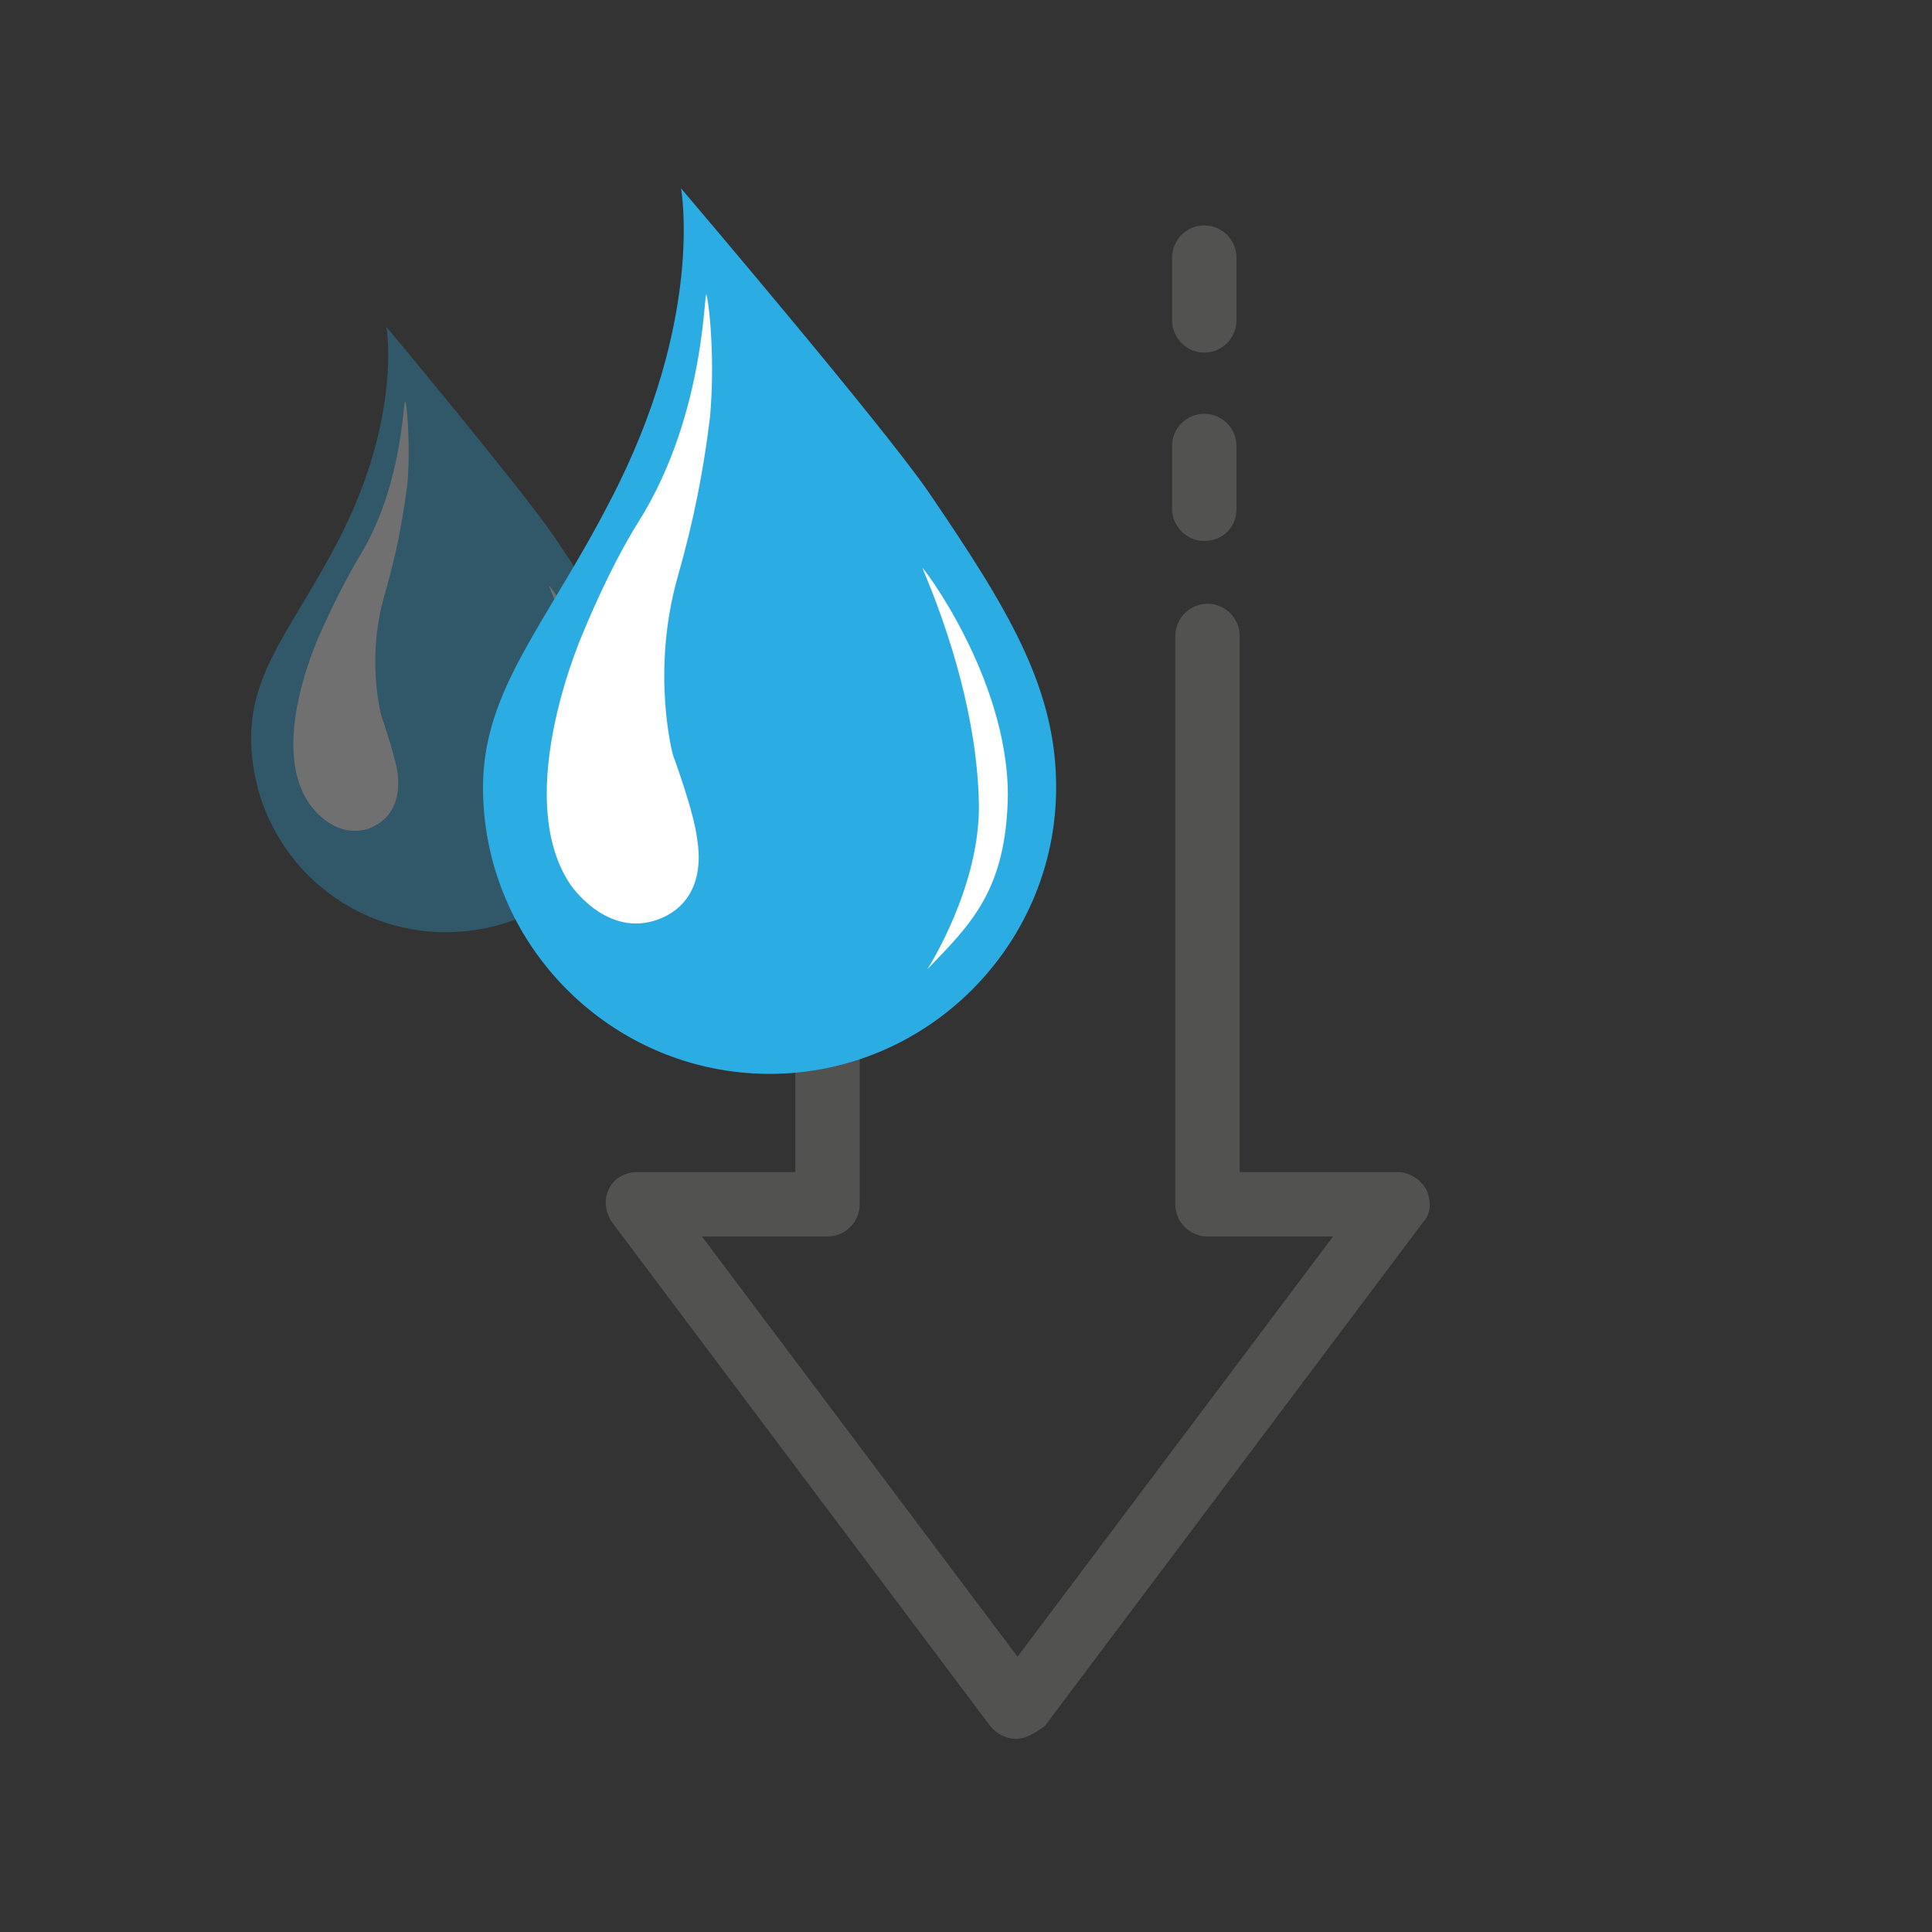 <?xml version="1.0" encoding="utf-8"?>
<!-- Generator: Adobe Illustrator 26.3.1, SVG Export Plug-In . SVG Version: 6.00 Build 0)  -->
<svg version="1.1" xmlns="http://www.w3.org/2000/svg" xmlns:xlink="http://www.w3.org/1999/xlink" x="0px" y="0px"
	 viewBox="0 0 120 120" style="enable-background:new 0 0 120 120;" xml:space="preserve">
<rect x="0" y="0" width="120" height="120" fill="#333333" stroke="none"/>
<style type="text/css">
	.st0{display:none;}
	.st1{display:inline;fill:#FFFFFF;}
	.st2{display:inline;}
	.st3{fill:#515151;}
	.st4{fill:#2BADE4;}
	.st5{fill:#FFFFFF;}
	.st6{display:inline;fill:#2BADE4;}
	.st7{display:inline;fill:#515151;}
	.st8{fill:#525251;}
	.st9{opacity:0.3;}
	.st10{fill:#525250;}
	.st11{fill-rule:evenodd;clip-rule:evenodd;fill:#525250;}
	.st12{fill:none;stroke:#515151;stroke-width:13.333;stroke-linecap:round;stroke-linejoin:round;stroke-miterlimit:10;}
	.st13{fill:#70CAEF;}
	.st14{display:inline;fill:#525251;}
</style>
<g id="Layer_1" class="st0">
	<rect x="0" y="-0.1" class="st1" width="120" height="120"/>
</g>
<g id="pogotowie-kanalizacyjne" class="st0">
	<g class="st2">
		<path class="st3" d="M115,74.1l-2.9-2.8c-0.3-1.2-1.1-4.2-1.5-5.9c-0.7-3.1-2.3-6.8-8.2-8.7c-0.6-0.2-1.2-0.4-1.8-0.6l-8.5-12.6
			c-1.8-3.1-4.9-5-9-5.3l-7.7-0.7c-0.9-4.1-2-7.5-3.3-10.3l-0.5-1.1L70.5,26c-0.7,0-2-0.2-3.4-0.3c-1.8-0.2-3.8-0.3-4.8-0.4
			c-0.7,0-1.4,0-2.2-0.1h-2c-11.4-0.3-21.6-0.2-35.4,1.4l-1,0.1c-3.4,0.4-6.6,0.8-9.7,1.4l-1.4,0.1L10,29.5
			c-3.4,7.9-5.4,18.8-5.4,29.3c0.1,11.9,3.5,21.8,6.3,28l0.4,0.9l0.9,0.2c3.2,0.8,6.6,1.6,10.1,2.2c1.7,5.2,6.6,9,12.3,8.9
			c4.5,0,8.5-2.4,10.8-6c5.8,0.4,11.7,0.6,17.7,0.6c5.2,0,10.3-0.3,15.4-0.7c2.3,3.5,6.3,5.7,10.8,5.7c5.6,0,10.3-3.7,12.1-8.7
			c4.3-0.8,8.4-1.7,12.3-2.8l1.5-0.4L115,74.1z M82.9,42.2c2.7,0.2,4.6,1.3,5.8,3.4l7.9,11.8l-2.1,1.8c-2.6-0.1-11.3-0.6-17.3-1.7
			c0-4.3-0.1-11-0.8-15.9L82.9,42.2z M34.6,95c-4.8,0-8.8-3.9-8.8-8.7c0-4.8,3.9-8.8,8.7-8.8c4.8,0,8.8,3.9,8.8,8.7
			C43.4,91,39.5,94.9,34.6,95z M89.2,94.6c-4.8,0-8.8-3.9-8.8-8.7c0-4.8,3.9-8.8,8.7-8.8c4.8,0,8.8,3.9,8.8,8.7
			C97.9,90.6,94,94.6,89.2,94.6z M102,85.7C102,85.7,102,85.7,102,85.7c0-7.1-5.9-12.8-13-12.8c-7.1,0.1-12.8,5.9-12.8,13
			c0,1.1,0.2,2.1,0.4,3.1c-4.5,0.3-9,0.5-13.6,0.5c-5.4,0-10.7-0.2-16-0.5c0.2-1,0.3-1.9,0.3-3c-0.1-7.1-5.9-12.8-13-12.8
			c-6.9,0-12.6,5.6-12.8,12.5c-2.6-0.5-5.1-1-7.5-1.6c-2.6-5.9-5.4-14.8-5.5-25.4c-0.1-9.5,1.6-19.3,4.6-26.6
			c1.9-0.3,3.9-0.6,5.9-0.9c0,0,18.5-3,43.3-1.8c0.9,0.1,2.6,0.2,4.2,0.3c0.8,0.1,1.6,0.1,2.3,0.2c1.1,2.7,2.1,6,2.9,9.8l0.3,1.5
			l0,0c0.9,4.8,0.9,12.9,0.9,17l0,2.5l1.6,0.3c7.4,1.6,19.9,2.1,20.4,2.1l0.8,0l3.9-3.3c0.4,0.1,0.9,0.3,1.3,0.4
			c3.7,1.2,4.9,3.2,5.5,5.8c0.5,2.2,1.6,6.5,1.6,6.5l0.1,0.6l2.5,2.5l0.1,7.8C108.1,84.4,105.1,85.1,102,85.7z"/>
		<path class="st4" d="M52.6,37.7c4.5,6.6,7.3,11.2,7.3,17c0,9.1-7.4,16.4-16.4,16.4s-16.4-7.4-16.4-16.4c0-5.6,3.7-9.5,7.3-16.5
			c5.5-10.5,4.1-18,4.1-18S50,33.9,52.6,37.7"/>
		<path class="st5" d="M32,60.2c0,0,1.9,3,4.8,2.1c2.1-0.6,2.8-2.5,2.5-4.7C39.2,56,38,52.9,38,52.9s-1.3-4.7,0.2-10.2
			c0.9-3.2,1.5-6.1,1.8-9.1c0.3-3,0-6.2-0.2-6.9c-0.2-1,0.1,6.7-4,13c-1.7,2.7-3.1,6.1-3.1,6.1S28.6,55,32,60.2"/>
		<path class="st5" d="M52.5,65c0,0,3-4.7,2.9-9.6c-0.1-4.8-1.7-9.8-3.3-13.5c-0.1-0.3,4.9,6.2,4.9,13C57.1,60.6,55,62.5,52.5,65"/>
	</g>
</g>
<g id="wyłączenia" class="st0">
	<g class="st2">
		<path class="st3" d="M98.6,16.1v4.5H21.8v-4.5H6v54.2h15.8v-4.4l76.8-0.1v4.5h15.8V16.1H98.6z M17.3,65.8h-6.8V20.6h6.8V65.8z
			 M62.5,61.3v-5.2l-4.2-6.3l3.5-7.1l10.5-4.2l-1.7-4.2l-9.9,4L55,32.7l-3.2,3.2l5.6,5.6L54.7,47l-2.5-1.2l-2,4l4,2l3.8,5.7v3.8
			l-36.1,0V25.1h76.8v36.1L62.5,61.3z M109.9,65.8h-6.8V20.6h6.8V65.8z"/>
		<path class="st4" d="M71.4,66.7c5,7.3,8.1,12.3,8.1,18.7c0,10-8.1,18.1-18.1,18.1s-18.1-8.1-18.1-18.1c0-6.2,4.1-10.4,8.1-18.2
			c6-11.6,4.5-19.8,4.5-19.8S68.6,62.6,71.4,66.7"/>
		<path class="st5" d="M48.7,91.5c0,0,2.1,3.3,5.3,2.3c2.3-0.7,3.1-2.7,2.8-5.2c-0.2-1.7-1.5-5.3-1.5-5.3s-1.5-5.2,0.3-11.3
			c1-3.6,1.7-6.8,2-10.1c0.4-3.3,0-6.8-0.2-7.6c-0.3-1.1,0.1,7.3-4.4,14.4c-1.8,2.9-3.4,6.7-3.4,6.7S44.9,85.8,48.7,91.5"/>
		<path class="st5" d="M71.3,96.8c0,0,3.3-5.2,3.2-10.5c-0.1-5.3-1.9-10.8-3.6-14.9c-0.2-0.4,5.4,6.8,5.4,14.4
			C76.4,91.9,74.1,94,71.3,96.8"/>
	</g>
</g>
<g id="odczyty" class="st0">
	<g class="st2">
		<path class="st3" d="M60.1,12.1c-29.9,0-54.2,24.4-54.2,54.5c0,14.8,5.8,28.6,16.4,39l3.2-3.2c-9.7-9.5-15-22.2-15-35.8
			c0-27.5,22.3-49.9,49.7-49.9s49.7,22.4,49.7,49.9c0,13.6-5.3,26.3-15,35.8l3.2,3.2c10.6-10.3,16.4-24.2,16.4-39
			C114.4,36.5,90,12.1,60.1,12.1z"/>
		<rect x="57.8" y="23.4" class="st3" width="4.5" height="4.5"/>
		
			<rect x="43.9" y="25.8" transform="matrix(0.94 -0.342 0.342 0.94 -6.821 17.496)" class="st3" width="4.5" height="4.5"/>
		<rect x="31.7" y="32.9" transform="matrix(0.766 -0.643 0.643 0.766 -14.639 30.063)" class="st3" width="4.5" height="4.5"/>
		
			<rect x="22.6" y="43.7" transform="matrix(0.5 -0.866 0.866 0.5 -27.338 44.543)" class="st3" width="4.5" height="4.5"/>
		
			<rect x="17.8" y="56.9" transform="matrix(0.174 -0.985 0.985 0.174 -41.71 68.697)" class="st3" width="4.5" height="4.5"/>
		
			<rect x="17.8" y="71.1" transform="matrix(0.985 -0.174 0.174 0.985 -12.42 4.598)" class="st3" width="4.5" height="4.5"/>
		
			<rect x="22.6" y="84.3" transform="matrix(0.866 -0.5 0.5 0.866 -39.94 24.042)" class="st3" width="4.5" height="4.5"/>
		
			<rect x="93" y="84.3" transform="matrix(0.5 -0.866 0.866 0.5 -27.334 125.788)" class="st3" width="4.5" height="4.5"/>
		
			<rect x="97.8" y="71.1" transform="matrix(0.173 -0.985 0.985 0.173 10.536 159.167)" class="st3" width="4.5" height="4.5"/>
		<rect x="93" y="43.7" transform="matrix(0.866 -0.5 0.5 0.866 -10.211 53.774)" class="st3" width="4.5" height="4.5"/>
		<rect x="83.9" y="32.9" transform="matrix(0.643 -0.766 0.766 0.643 3.863 78.562)" class="st3" width="4.5" height="4.5"/>
		
			<rect x="71.7" y="25.8" transform="matrix(0.342 -0.94 0.94 0.342 22.289 87.997)" class="st3" width="4.5" height="4.5"/>
	</g>
	<path class="st6" d="M102.4,57c-0.4-1.2-1.6-1.8-2.8-1.5l-28.7,9.3c-1.9-3.7-5.7-6.2-10.1-6.2c-6.2,0-11.3,5.1-11.3,11.3
		c0,0.6,0.1,1.2,0.2,1.8l-15.8,5.1c-1.2,0.4-1.8,1.7-1.5,2.8c0.3,1,1.2,1.6,2.1,1.6c0.2,0,0.5,0,0.7-0.1l16-5.2
		c2,3.2,5.5,5.3,9.5,5.3c6.2,0,11.3-5.1,11.3-11.3c0-0.2,0-0.5,0-0.7l28.9-9.3C102.1,59.4,102.7,58.2,102.4,57z M60.7,76.6
		c-3.7,0-6.8-3-6.8-6.8s3-6.8,6.8-6.8s6.8,3,6.8,6.8S64.5,76.6,60.7,76.6z"/>
</g>
<g id="centrum_dok" class="st0">
	<polygon class="st6" points="98.6,53.7 94,53.7 94,44.7 26.2,44.7 26.2,53.7 21.7,53.7 21.7,40.1 98.6,40.1 	"/>
	<g class="st2">
		<path class="st3" d="M102.2,31.1h-5.9v4.5h3.2l10.4,18.7V56H81.8L75,62.7H45.3L38.5,56H10.4v-1.7l10.4-18.7H24v-4.5h-5.9l-12.2,22
			V56v2.3v45.2h108.5V58.2V56v-2.8L102.2,31.1z M109.9,98.9H10.4V60.5h26.2l6.8,6.8h33.5l6.8-6.8h26.2V98.9z"/>
		<polygon class="st3" points="33,33.4 87.3,33.4 87.3,37.9 91.8,37.9 91.8,28.8 28.5,28.8 28.5,37.9 33,37.9 		"/>
		<polygon class="st3" points="37.5,22.1 82.7,22.1 82.7,26.6 87.3,26.6 87.3,17.5 33,17.5 33,26.6 37.5,26.6 		"/>
		<path class="st3" d="M46.6,85.3c0,2.5,2,4.5,4.5,4.5h18.1c2.5,0,4.5-2,4.5-4.5V74H46.6V85.3z M51.1,78.6h18.1l0,6.8H51.1V78.6z"/>
	</g>
</g>
<g id="ibok" class="st0">
	<g class="st2">
		<path class="st3" d="M107.5,18.6H13c-3.9,0-7.1,3.2-7.1,7.1v61.5c0,3.9,3.2,7.1,7.1,7.1h37.8v9.5H39v4.7h42.6v-4.7H69.7v-9.5h37.8
			c3.9,0,7.1-3.2,7.1-7.1V25.7C114.6,21.8,111.4,18.6,107.5,18.6z M13,23.3h94.6c1.3,0,2.4,1.1,2.4,2.4v49.6H10.6V25.7
			C10.6,24.4,11.7,23.3,13,23.3z M65,103.7h-9.5v-9.5H65V103.7z M107.5,89.5H13c-1.3,0-2.4-1.1-2.4-2.4v-7.1h99.3v7.1
			C109.9,88.5,108.8,89.5,107.5,89.5z"/>
		
			<rect x="13.9" y="29.2" transform="matrix(0.707 -0.707 0.707 0.707 -16.808 22.599)" class="st3" width="10" height="4.7"/>
		
			<rect x="11.4" y="35.1" transform="matrix(0.707 -0.707 0.707 0.707 -19.256 28.51)" class="st3" width="26.7" height="4.7"/>
		<rect x="57.9" y="82.4" class="st3" width="4.7" height="4.7"/>
	</g>
	<path class="st6" d="M70.5,30.1C75.7,37.7,79,43,79,49.6c0,10.5-8.5,19-19,19s-19-8.5-19-19c0-6.5,4.2-10.9,8.5-19
		c6.3-12.1,4.7-20.7,4.7-20.7S67.5,25.7,70.5,30.1"/>
	<path class="st1" d="M46.7,56c0,0,2.2,3.4,5.6,2.4c2.4-0.7,3.3-2.8,2.9-5.4c-0.2-1.8-1.6-5.5-1.6-5.5s-1.5-5.4,0.3-11.8
		C55,32,55.6,28.7,56,25.2c0.4-3.5,0-7.1-0.2-8c-0.3-1.2,0.1,7.7-4.6,15c-1.9,3.1-3.6,7-3.6,7S42.7,50,46.7,56"/>
	<path class="st1" d="M70.4,61.6c0,0,3.5-5.5,3.4-11C73.6,45,71.8,39.2,70,35c-0.2-0.4,5.7,7.2,5.7,15
		C75.6,56.5,73.2,58.6,70.4,61.6"/>
</g>
<g id="efaktura" class="st0">
	<path class="st7" d="M60.3,112.3H16.2c-5.7,0-10.4-4.7-10.4-10.4V50.1c0-4.6,3.2-7.3,5.5-9.3l0.6-0.5c2.3-2,12.6-10.1,13-10.4
		l3.2,4.1c-0.1,0.1-10.7,8.4-12.9,10.3l-0.6,0.5c-2.3,1.9-3.7,3.2-3.7,5.3v51.9c0,2.9,2.3,5.2,5.2,5.2h44.1V112.3z"/>
	<path class="st7" d="M104.4,112.3H60.3v-5.2h44.1c2.9,0,5.2-2.3,5.2-5.2V50.1c0-2.1-1.4-3.4-3.7-5.3l-0.6-0.5
		c-2.2-1.9-12.8-10.2-12.9-10.3l3.2-4.1c0.4,0.3,10.8,8.5,13,10.4l0.6,0.5c2.3,2,5.5,4.6,5.5,9.3v51.9
		C114.8,107.7,110.1,112.3,104.4,112.3z"/>
	<polygon class="st6" points="96.6,63.1 91.4,63.1 91.4,11.2 29.2,11.2 29.2,63.1 24,63.1 24,6 96.6,6 	"/>
	<path class="st7" d="M106.2,54.5l-3.7-3.7L76.8,76.6c-4.5,3.8-7.4,4.6-11.3,4.6H55.1c-3.8,0-6.8-0.7-11.1-4.4L18.1,50.9l-3.7,3.7
		L35.9,76L14.4,97.5l3.7,3.7l21.5-21.5l0.9,0.9c5.6,4.8,9.9,5.8,14.6,5.8h10.4c4.7,0,9-1,14.8-5.9l0.8-0.8l21.5,21.5l3.7-3.7
		L84.7,76L106.2,54.5z"/>
</g>
<g id="przetargi" class="st0">
	<path class="st7" d="M56.8,116.1h-4.6v-8l0.9-0.7c0.1,0,6-4.6,6-9.6v-2.3h4.6v2.3c0,5.9-4.8,10.7-6.9,12.5V116.1z"/>
	<path class="st7" d="M17.8,116.1l0-29.8c0-8,4.4-12,7.6-15l9.3-7.4l2.9,3.6l-9.2,7.3c-2.9,2.7-6,5.5-6,11.5l0,29.8H17.8z"/>
	<polygon class="st6" points="102.6,97.8 49.9,97.8 49.9,93.2 98,93.2 98,10.7 46.2,10.7 38.4,18.5 38.4,86.3 33.8,86.3 33.8,16.6 
		44.3,6.1 102.6,6.1 	"/>
	<polygon class="st6" points="52.2,24.4 40.7,24.4 40.7,19.8 47.6,19.8 47.6,13 52.2,13 	"/>
	<path class="st7" d="M40.4,106.9v-4.6c0,0,7.2-1.4,7.2-9.2v-5.6l0.8-0.7c0,0,2.4-2,4.7-4.4c2.4-3.2,1.2-7.1-0.2-8.3
		c-0.7-0.6-1-0.4-1.4,0C47.3,78.4,33,92,32.4,92.5l-3.2-3.3c0.1-0.1,14.8-14.1,19-18.3c2.2-2.2,5.3-2.3,7.7-0.2
		c3.4,3.1,4.5,9.8,0.7,14.7l-0.2,0.2c-1.7,1.7-3.3,3.2-4.3,4v3.5C52.2,103.5,42.9,106.9,40.4,106.9z"/>
</g>
<g id="kontakt" class="st0">
	<rect x="48.3" y="46.2" class="st6" width="4.7" height="9.4"/>
	<path class="st6" d="M109.2,64.9H69.4v-4.7h39.8c1.3,0,2.3-1.1,2.3-2.3V22.8c0-1.3-1-2.3-2.3-2.3H55.4c-1.3,0-2.3,1.1-2.3,2.3v18.7
		h-4.7V22.8c0-3.9,3.1-7,7-7h53.8c3.9,0,7,3.1,7,7v35.1C116.2,61.8,113.1,64.9,109.2,64.9z"/>
	
		<rect x="10.3" y="83.7" transform="matrix(0.707 -0.707 0.707 0.707 -54.88 39.511)" class="st7" width="19.9" height="4.7"/>
	<path class="st7" d="M64.7,102.4H10.9c-3.9,0-7-3.1-7-7V60.3c0-3.9,3.1-7,7-7h53.8c3.9,0,7,3.1,7,7V79h-4.7V60.3
		c0-1.3-1-2.3-2.3-2.3H10.9c-1.3,0-2.3,1.1-2.3,2.3v35.1c0,1.3,1.1,2.3,2.3,2.3h53.8c1.3,0,2.3-1.1,2.3-2.3V86h4.7v9.4
		C71.7,99.2,68.6,102.4,64.7,102.4z"/>
	<path class="st7" d="M37.8,85.3c-2.7,0-5.4-0.7-7.3-2.1L30.3,83L11.6,64.3l3.3-3.3l18.6,18.6c2,1.5,6.6,1.5,8.6,0l18.6-18.6
		l3.3,3.3L45.1,83.2C43.2,84.6,40.5,85.3,37.8,85.3z"/>
	<rect x="53" y="76.1" transform="matrix(0.707 -0.707 0.707 0.707 -44.598 64.334)" class="st7" width="4.7" height="19.9"/>
	<rect x="32" y="39.2" class="st7" width="25.7" height="4.7"/>
	<rect x="10.9" y="27.5" class="st7" width="23.4" height="4.7"/>
	<rect x="20.3" y="15.8" class="st7" width="23.4" height="4.7"/>
	<rect x="78.8" y="88.3" class="st7" width="23.4" height="4.7"/>
	<rect x="62.4" y="76.6" class="st7" width="23.4" height="4.7"/>
</g>
<g id="fb" class="st0">
	<g class="st2">
		<path class="st4" d="M12.7,62.5c0-1.9,0-3.8,0-5.7c0-0.2,0.1-0.5,0.1-0.7c0.4-5.3,1.7-10.4,3.8-15.3c3.3-7.4,8.1-13.5,14.5-18.4
			c5.4-4.2,11.5-7,18.1-8.5c5.8-1.3,11.7-1.6,17.6-0.7c5.5,0.8,10.7,2.5,15.6,5.1c6.7,3.6,12.3,8.6,16.6,14.8c4.3,6.2,7,13,7.9,20.5
			c0.1,1.1,0.3,2.1,0.4,3.2c0,1.7,0,3.4,0,5.1c-0.1,0.7-0.1,1.4-0.2,2.1c-0.4,3.7-1.1,7.3-2.3,10.8c-1.6,4.5-3.7,8.7-6.6,12.5
			c-3,4-6.4,7.5-10.5,10.4c-3.5,2.5-7.3,4.6-11.4,6c-1.9,0.7-3.8,1.2-5.7,1.8c0-13.1,0-26.1,0-39.1c3.5,0,6.9,0,10.3,0
			c0.7,0,1-0.2,0.9-0.9c0-3.4,0-6.7,0-10.1c0-2.1,0-2.1-2.1-2.1c-2.9,0-5.7,0-8.6,0c-0.3,0-0.7,0.1-0.7-0.5c0-2.7-0.1-5.4,1-7.9
			c0.8-1.9,2.1-3.3,4-4.1c2.3-0.9,4.6-0.6,6.9-0.3c0.7,0.1,1.3,0.3,2,0.4c0.1-0.2,0.1-0.3,0.1-0.4c0.2-4.2,0.4-8.4,0.7-12.7
			c0-0.4-0.2-0.6-0.5-0.7c-4.5-1.1-9-1.4-13.6-0.6c-3.6,0.6-6.9,1.9-9.8,4.1c-4.2,3.2-6.5,7.6-7.8,12.7c-0.7,2.9-1,5.9-0.9,8.9
			c0,0.3,0,0.6,0,0.9c-2.3,0-4.6,0-6.8,0c-0.5,0-0.7,0.1-0.7,0.6c0,3.9,0,7.9,0,11.8c0,0.5,0.2,0.6,0.7,0.6c2,0,4,0,6,0
			c0.3,0,0.5,0,0.8,0c0,13.3,0,26.4,0,39.7c-2.2-0.5-4.3-0.9-6.4-1.6c-7.1-2.2-13.4-5.8-18.7-10.9c-3.5-3.3-6.4-7-8.8-11.2
			c-2.7-4.8-4.6-10-5.4-15.5C13.1,65.5,12.9,64,12.7,62.5z"/>
	</g>
</g>
<g id="yt" class="st0">
	<g class="st2">
		<path class="st4" d="M13,59.4c0-25.8,20.9-47.1,47.1-47.1c26.2,0,47.1,21.3,47.1,47.1c0,25.8-20.9,47.1-47.1,47.1
			C33.9,106.4,13,85.1,13,59.4z M60.1,40.9c-5.8,0-11.6,0-17.4,0c-0.9,0-1.7,0.1-2.5,0.3c-4.2,1.1-7.2,4.8-7.2,9.2
			c0,1.1,0,2.2,0,3.3c0,5.3,0,10.6,0,15.9c0,2.3,0.8,4.4,2.3,6.1c1.9,2.2,4.3,3.3,7.3,3.3c6.3,0,12.6,0,18.9,0c5.4,0,10.8,0,16.2,0
			c1.7,0,3.3-0.4,4.8-1.2c3.1-1.9,4.8-4.6,4.9-8.3c0-1.7,0-3.3,0-5c0-4.7,0-9.4,0-14c0-2.4-0.7-4.4-2.3-6.2
			c-1.9-2.2-4.4-3.4-7.3-3.4C71.8,40.9,65.9,40.9,60.1,40.9z"/>
		<path class="st4" d="M54.3,67.5c0-5.1,0-10.1,0.1-15.1c4.8,2.5,9.5,4.9,14.3,7.4C63.9,62.4,59.1,64.9,54.3,67.5z"/>
	</g>
</g>
<g id="aktualnoci" class="st0">
	<g class="st2">
		<path class="st4" d="M62.4,114.4H58v-6.8c0-5.5-10.9-8.9-16.8-8.9s-16.8,3.4-16.8,8.9v6.8h-4.5v-6.8c0-9.3,14.1-13.3,21.3-13.3
			s21.3,4,21.3,13.3V114.4z"/>
		<path class="st4" d="M41.2,92c-6.8,0-12.3-6-12.3-13.4v-2.2c0-7.4,5.5-13.4,12.3-13.4s12.3,6,12.3,13.4v2.2C53.5,86,48,92,41.2,92
			z M41.2,67.4c-4.3,0-7.8,4-7.8,9v2.2c0,4.9,3.5,9,7.8,9s7.8-4,7.8-9v-2.2C49,71.4,45.5,67.4,41.2,67.4z"/>
		<path class="st3" d="M66.9,94.2c-0.7,0-1.3-0.1-1.9-0.4c-1.5-0.7-2.5-2.3-2.5-4V76.4h-6.7v-4.5h11.2v17.8l16.2-17.8H96
			c2.5,0,4.5-2,4.5-4.5V15.9c0-2.5-2-4.5-4.5-4.5H24.4c-2.5,0-4.5,2-4.5,4.5v51.5c0,2.5,2,4.5,4.5,4.5h2.2v4.5h-2.2c-4.9,0-9-4-9-9
			V15.9c0-4.9,4-9,9-9H96c4.9,0,9,4,9,9v51.5c0,4.9-4,9-9,9H85.1L69.7,93.2C68.9,93.9,67.9,94.2,66.9,94.2z"/>
	</g>
	<rect x="44.5" y="27.1" class="st6" width="33.6" height="4.5"/>
	<rect x="44.5" y="36.1" class="st6" width="33.6" height="4.5"/>
	<rect x="44.5" y="45" class="st6" width="17.9" height="4.5"/>
</g>
<g id="napisali_o_nas" class="st0">
	<g class="st2">
		<path class="st4" d="M75.1,95l-6.8-15.8c-0.1-0.3-0.3-0.5-0.5-0.7L24.9,35.5c-0.7-0.7-1.8-0.8-2.6-0.4l-1.9-1.9
			c-2.8-2.7-7.2-2.7-10,0c-1.3,1.3-2.1,3.1-2.1,5c0,1.9,0.7,3.7,2.1,5l1.9,1.9c-0.5,0.9-0.3,1.9,0.4,2.7l42.9,42.9
			c0.2,0.2,0.4,0.4,0.7,0.5l15.8,6.8c0.3,0.1,0.6,0.2,0.9,0.2c0.6,0,1.2-0.2,1.6-0.7C75.3,96.8,75.4,95.8,75.1,95z M13.6,36.4
			c1-1,2.6-1,3.6,0l1.8,1.8l-3.6,3.6L13.6,40c-0.5-0.5-0.7-1.1-0.7-1.8C12.8,37.6,13.1,36.9,13.6,36.4z M17.4,46.1l5.8-5.8
			l38.6,38.6l-5.8,5.8L17.4,46.1z M59.6,87.6l5.2-5.2l3.9,9.1L59.6,87.6z"/>
		<g>
			<path class="st3" d="M92,10H41.4c-3.7,0-6.8,3-6.8,6.8v24.9h4.5V16.8c0-1.2,1-2.3,2.3-2.3h48.8l16.8,16.8v71.4
				c0,1.2-1,2.3-2.3,2.3H41.4c-1.2,0-2.3-1-2.3-2.3V77.8h-4.5v24.9c0,3.7,3,6.8,6.8,6.8h63.3c3.7,0,6.8-3,6.8-6.8V29.4L92,10z"/>
			<polygon class="st3" points="86.6,19 86.6,34.8 102.4,34.8 102.4,30.3 91.1,30.3 91.1,19 			"/>
			<rect x="79.8" y="93.6" class="st3" width="18.1" height="4.5"/>
			<rect x="52.7" y="43.9" class="st3" width="42.9" height="4.5"/>
			<rect x="52.7" y="52.9" class="st3" width="42.9" height="4.5"/>
			<rect x="61.7" y="62" class="st3" width="33.9" height="4.5"/>
			<rect x="70.7" y="71" class="st3" width="24.9" height="4.5"/>
		</g>
	</g>
</g>
<g id="video" class="st0">
	<g class="st2">
		<path class="st3" d="M96.2,96.5H32.1c-1.1,0-2,0.9-2,2c0,1.1,0.9,2,2,2h64.1c1.1,0,2-0.9,2-2C98.2,97.4,97.3,96.5,96.2,96.5z"/>
		<path class="st3" d="M109.4,51.5H18.9c-1.1,0-2,0.9-2,2v54.8c0,4.6,3.7,8.3,8.2,8.3h77.9c4.5,0,8.2-3.7,8.2-8.3V53.4
			C111.3,52.3,110.5,51.5,109.4,51.5z M84.7,55.4h16.5L87.4,69.3H70.9l13.5-13.5C84.6,55.6,84.6,55.5,84.7,55.4z M62.7,55.4h16.5
			L65.3,69.3H48.9l13.7-13.7C62.6,55.5,62.7,55.5,62.7,55.4z M57.1,55.4L43.3,69.3H26.9l13.8-13.8H57.1z M20.9,55.4h14.2L21.3,69.3
			h-0.4V55.4z M107.4,108.3c0,2.4-1.9,4.3-4.3,4.3H25.2c-2.4,0-4.3-1.9-4.3-4.3V73.2h23.2c0,0,0,0,0,0h63.3V108.3z M107.4,69.3H93
			l13.8-13.8h0.6V69.3z"/>
		<path class="st3" d="M30.1,87.1c0,1.1,0.9,2,2,2h64.1c1.1,0,2-0.9,2-2s-0.9-2-2-2H32.1C31,85.2,30.1,86,30.1,87.1z"/>
	</g>
	<path class="st6" d="M105.6,21.4l-4.1-11.1C100,6,95.3,3.8,91,5.4l-13.9,5.1c0,0,0,0,0,0L17.8,32c-2.1,0.8-3.7,2.3-4.6,4.3
		c-0.9,2-1,4.2-0.3,6.3l4.1,11.1c0.2,0.5,0.5,0.9,1,1.1c0.3,0.1,0.6,0.2,0.8,0.2c0.2,0,0.5,0,0.7-0.1l85-30.9
		C105.5,23.6,106,22.5,105.6,21.4z M92.4,9.1c0.5-0.2,1-0.3,1.5-0.3c1.8,0,3.4,1.1,4,2.8l3.4,9.3l-0.1,0L83,12.5L92.4,9.1z
		 M80.4,28.5L62.3,20l15.4-5.6l18.2,8.5L80.4,28.5z M59.7,36l-18.2-8.5L57,22c0,0,0,0,0,0l18.1,8.4L59.7,36z M39,43.6l-18.2-8.5
		l15.4-5.6L54.5,38L39,43.6z M16.6,41.2c-0.4-1.1-0.3-2.2,0.2-3.3c0.1-0.1,0.1-0.2,0.2-0.3l16.8,7.8l-13.8,5L16.6,41.2z"/>
</g>
<g id="pracuj_z_nami" class="st0">
	<g class="st2">
		<path class="st4" d="M90.9,58.3H71.6v-4.8h17.9l11.9-21.8H68.1l-9,15.7L54.9,45l9.7-17c0.4-0.8,1.2-1.2,2.1-1.2h38.8
			c0.9,0,1.6,0.5,2.1,1.2c0.4,0.7,0.5,1.6,0,2.4L93.1,57C92.6,57.8,91.8,58.3,90.9,58.3z"/>
		<g>
			<path class="st3" d="M42.5,34.1c6.9,0,12.1-5.5,12.1-12.8v-3.5C54.6,10.5,49.4,5,42.5,5c-6.9,0-12.1,5.5-12.1,12.8v3.5
				C30.4,28.6,35.6,34.1,42.5,34.1z M35.2,17.8c0-4.6,3.1-8,7.3-8s7.3,3.3,7.3,8v3.5c0,4.6-3.1,8-7.3,8s-7.3-3.3-7.3-8V17.8z"/>
			<path class="st3" d="M18.3,82.5V51h-4.8v31.5c0,8,6.5,14.5,14.5,14.5v14.5h-9.7v4.8h24.2v-4.8h-9.7V97h12.1v-4.8H28
				C22.6,92.2,18.3,87.9,18.3,82.5z"/>
			<path class="st3" d="M110.3,60.7H65.4c1.7-3.3,1.4-7,1.3-7.5L66.5,51H50.9L38.8,36.5h-8.4c-5.3,0-9.7,4.3-9.7,9.7v31.5
				c0,6.7,5.4,12.1,12.1,12.1h15.5l13.8,25.4l4.3-2.3L51.2,84.9H32.8c-4,0-7.3-3.3-7.3-7.3V46.2c0-2.7,2.2-4.8,4.8-4.8h6.1
				l12.1,14.5h13.2c-0.1,1.2-0.5,2.6-1.4,3.6c-0.8,0.9-1.9,1.3-3.4,1.3H43.7l-9-11.2l-3.8,3l6.7,8.4v14.3h12.9
				c2.5,0,5.7,0.6,6.7,3.4l17,36.3l4.4-2L61.7,76.9c-1.5-4.2-5.4-6.5-11.2-6.5h-8v-4.8H57h38.8v50.9h4.8V65.6h9.7V60.7z"/>
		</g>
	</g>
</g>
<g id="pdf" class="st0">
	<g id="_x37_jplFL_00000080190214711105708410000004307635590584545180_" class="st2">
		<g>
			<path class="st4" d="M31.2,48.9c-7,0-13.9,0-20.9,0c-1.6,0-2.6-0.7-3.1-2.1c-0.1-0.3-0.1-0.6-0.1-0.9c0-7.5,0-15,0-22.6
				c0-1.9,1.1-3,2.9-3.2c1.3-0.1,2.7,0,4,0c12.7,0,25.3,0,38,0c1.1,0,2.2,0.3,2.8,1.3c0.3,0.5,0.5,1.1,0.5,1.7c0,7.6,0,15.2,0,22.8
				c0,1.7-1.3,2.9-3,3C45.3,48.9,38.3,48.9,31.2,48.9C31.2,48.9,31.2,48.9,31.2,48.9z M25.6,25.6c0,5.9,0,11.8,0,17.7
				c0.2,0,0.3,0,0.5,0c1.7,0,3.4,0,5.2,0c3.1,0,4.9-1.6,5.9-4.4c1-2.6,1-5.3,0.4-8c-0.4-1.9-1.3-3.5-3-4.5c-1.1-0.6-2.3-0.8-3.5-0.9
				C29.3,25.6,27.5,25.6,25.6,25.6z M16,36.8c0.3,0,0.5,0,0.7,0c1-0.1,2-0.1,2.9-0.2c1.5-0.2,2.7-0.8,3.4-2.2c0.9-1.9,1-3.9,0.3-5.8
				c-0.7-1.7-1.9-2.8-3.7-2.9c-2.4-0.1-4.8-0.1-7.3-0.1c-0.1,0-0.1,0.1-0.2,0.1c0,5.9,0,11.8,0,17.7c1.3,0,2.5,0,3.9,0
				C16,41.2,16,39.1,16,36.8z M40.5,25.6c0,6,0,11.9,0,17.8c1.1,0,2.2,0,3.2,0c0.5,0,0.6-0.1,0.6-0.6c0-1.9,0-3.8,0-5.7
				c0-0.2,0-0.5,0-0.8c1.7,0,3.4,0,5,0c0-1.1,0-2,0-3.1c-1.7,0-3.3,0-5,0c0-1.6,0-3.1,0-4.6c0.2,0,0.4,0,0.5,0c1.8,0,3.6,0,5.4,0
				c0.5,0,0.7-0.2,0.7-0.7c0-0.5,0-1.1,0-1.6c0-0.6-0.1-0.8-0.8-0.8c-3,0-6,0-9,0C41,25.5,40.7,25.6,40.5,25.6z"/>
			<path class="st4" d="M105,94.6c2.8,0,5.5,0,8.3,0c-6.4,7-12.6,13.9-18.9,20.8c-6.3-6.9-12.5-13.7-18.7-20.6
				c0-0.1,0.1-0.1,0.1-0.2c2.6,0,5.3,0,7.9,0c0-0.2,0.1-0.3,0.1-0.4c0-2.4,0-4.9,0-7.3c0-4.7,0-9.4,0-14.2c0-0.9,0.8-1.6,1.8-1.8
				c0.2,0,0.4,0,0.7,0c5.4,0,10.8,0,16.2,0c0.4,0,0.9,0.1,1.3,0.2c0.9,0.3,1.2,0.8,1.2,1.7c0,5,0,10,0,15c0,2,0,4,0,6
				C105,94,105,94.2,105,94.6z"/>
			<path class="st3" d="M95.4,31.7c-0.8,0.2-1.5,0.3-2.3,0.5c-3.5,0.7-7,0.5-10.4-0.9c-2.9-1.1-5.4-2.8-7.2-5.4
				c-1.4-2-2.1-4.3-2.5-6.7c-0.5-3.2-0.2-6.4,0.5-9.6c0,0,0-0.1,0-0.2c-0.2,0-0.4,0-0.6,0c-15.4,0-30.9,0-46.3,0
				c-3.4,0-6,1.6-7.7,4.5c-0.4,0.8-0.6,1.7-0.9,2.6c-0.1,0.3-0.1,0.6-0.2,0.9c-1.1,0-2.1,0-3.4,0c0.2-1,0.3-2,0.6-2.9
				c0.9-2.9,2.6-5.1,5.2-6.7C22.3,6.6,24.3,6,26.6,6c6.5,0,13,0,19.5,0C53.1,6,60,6,67,6c2.6,0,5.3,0,7.9,0c0.4,0,0.8,0.1,1.1,0.4
				c5.5,5.5,11,11,16.4,16.5c2,2,3.9,3.9,5.9,5.9c0.2,0.2,0.4,0.6,0.4,0.8c0,9.3,0,18.7,0,28c0,3.4,0,6.7,0,10.1c0,0.2,0,0.5,0,0.8
				c-1.1,0-2.2,0-3.3,0C95.4,56.3,95.4,44,95.4,31.7z"/>
			<path class="st3" d="M14.7,51.5c1.1,0,2.2,0,3.3,0c0,0.3,0,0.6,0,0.8c0,15.2,0,30.5,0,45.7c0,2.1,0.5,4,1.8,5.7
				c1.2,1.5,2.8,2.6,4.8,3c1,0.2,1.9,0.3,2.9,0.3c7.8,0,15.6,0,23.4,0c4.1,0,8.3,0,12.4,0c6.6,0,13.2,0,19.7,0
				c0.3,0,0.7,0.2,0.9,0.4c0.9,0.9,1.7,1.9,2.7,2.9c-0.3,0-0.5,0-0.7,0c-8.6,0-17.3,0-25.9,0c-11,0-22,0-33,0
				c-3.9,0-7.2-1.4-9.8-4.5c-1.7-2.1-2.6-4.6-2.6-7.4c0-9,0-18.1,0-27.1c0-6.2,0-12.5,0-18.7C14.7,52.4,14.7,52,14.7,51.5z"/>
			<path class="st3" d="M83.5,56.9c0,0.9,0,1.6,0,2.5c-18.2,0-36.5,0-54.7,0c0-0.8,0-1.6,0-2.5C47,56.9,65.2,56.9,83.5,56.9z"/>
			<path class="st3" d="M83.5,67.8c0,0.4,0,0.8,0,1.2c0,0.1,0,0.3-0.1,0.3c-0.7,0.3-1,1.1-2,1.1c-5.5-0.1-11,0-16.5,0
				c-11.8,0-23.7,0-35.5,0c-0.2,0-0.4,0-0.7,0c0-0.8,0-1.6,0-2.5C46.9,67.8,65.2,67.8,83.5,67.8z"/>
			<path class="st3" d="M81.4,81.2c-17.6,0-35.2,0-52.7,0c0-0.8,0-1.6,0-2.5c17.6,0,35.1,0,52.7,0C81.4,79.5,81.4,80.3,81.4,81.2z"
				/>
			<path class="st3" d="M28.6,89.6c17.7,0,35.2,0,52.8,0c0,0.8,0,1.6,0,2.5c-1.1,0-2.2,0-3.3,0c-13.6,0-27.1,0-40.7,0
				c-2.7,0-5.4,0-8.1,0c-0.5,0-0.7-0.1-0.7-0.7C28.7,90.8,28.6,90.2,28.6,89.6z"/>
			<path class="st3" d="M83.4,35.9c0,0.8,0,1.6,0,2.4c-7.3,0-14.6,0-22,0c0-0.8,0-1.6,0-2.4C68.7,35.9,76.1,35.9,83.4,35.9z"/>
			<path class="st3" d="M61.4,48.6c0-0.8,0-1.6,0-2.5c7.3,0,14.6,0,22,0c0,0.8,0,1.6,0,2.5C76.1,48.6,68.8,48.6,61.4,48.6z"/>
			<path class="st4" d="M29.5,40.3c0-0.2,0-0.4,0-0.6c0-3.4,0-6.8,0-10.2c0-0.5,0.1-0.8,0.7-0.8c2.1,0,3,1,3.4,3
				c0.4,1.8,0.4,3.7,0,5.5C33,39.5,32.2,40.5,29.5,40.3z"/>
			<path class="st4" d="M16,33.7c0-1.6,0-3.2,0-4.7c0-0.1,0.2-0.4,0.4-0.4c0.6,0,1.2-0.1,1.8,0c0.8,0.1,1.1,0.7,1.3,1.4
				c0,0,0,0.1,0,0.1C20,33.2,19,34,16,33.7z"/>
		</g>
	</g>
</g>
<g id="up" class="st0">
	<path class="st6" d="M36.3,67.3c-6.2,0-12.1,0-18.5,0C32,51.7,45.9,36.4,59.9,21c13.9,15.3,27.8,30.6,41.6,45.8
		c-0.1,0.1-0.1,0.3-0.2,0.4c-5.8,0-11.7,0-17.5,0c-0.1,0.5-0.2,0.7-0.2,0.9c0,5.4,0,10.9,0,16.3c0,10.5,0-1.3,0,9.2
		c0,2.1-1.7,3.7-4.1,4c-0.5,0.1-1,0.1-1.5,0.1c-12,0-24,0-36,0c-1,0-2-0.2-3-0.5c-1.9-0.6-2.7-1.8-2.7-3.8c0-11.1,0,0.1,0-11
		c0-4.4,0-8.8,0-13.3C36.3,68.6,36.3,68.1,36.3,67.3z"/>
</g>
<g id="ginace_dobro_ziemi" class="st0">
	<g class="st2">
		<path class="st4" d="M68.6,29.2c5.3,7.7,8.6,13.1,8.6,19.8c0,10.6-8.6,19.2-19.2,19.2s-19.2-8.6-19.2-19.2
			c0-6.6,4.3-11.1,8.6-19.3c6.4-12.3,4.8-21,4.8-21S65.6,24.8,68.6,29.2"/>
		<path class="st5" d="M44.5,55.5c0,0,2.2,3.5,5.6,2.5c2.4-0.7,3.3-2.9,3-5.5c-0.2-1.8-1.6-5.6-1.6-5.6s-1.6-5.5,0.3-12
			c1.1-3.8,1.8-7.2,2.1-10.7c0.4-3.5,0-7.2-0.2-8.1c-0.3-1.2,0.1,7.8-4.6,15.2c-1.9,3.1-3.6,7.1-3.6,7.1S40.5,49.5,44.5,55.5"/>
		<path class="st5" d="M68.5,61.2c0,0,3.5-5.5,3.4-11.2c-0.1-5.6-2-11.5-3.8-15.8c-0.2-0.4,5.7,7.3,5.7,15.2
			C73.8,56,71.4,58.2,68.5,61.2"/>
	</g>
	<g class="st2">
		<path class="st8" d="M83.7,110.4c-0.6,0-1.2-0.2-1.6-0.6l-4-3.9H45.3c-0.7,0-2.2,0-14.6-8.6c-0.1-0.1-0.3-0.2-0.4-0.3l-9.1-9.8
			c-0.2-0.2-0.3-0.4-0.4-0.6l-5.2-11.8c-0.5-1.1-0.1-2.3,0.9-2.9c10.8-6.4,16.8,2.1,19.9,7l7.3,2.8c1.2,0.5,1.8,1.8,1.3,3
			s-1.8,1.8-3,1.3l-8-3.1c-0.5-0.2-0.9-0.5-1.1-0.9c-4-6.3-7.1-9.2-12.3-7l4.1,9.5l8.6,9.3c4.8,3.3,10.6,7,12,7.6H79
			c0.6,0,1.2,0.2,1.6,0.6l4.7,4.6c0.9,0.9,0.9,2.3,0,3.2C84.9,110.1,84.3,110.4,83.7,110.4z"/>
		<path class="st8" d="M70.5,92.1H49.9c-6,0-9.2-4-9.2-8c0-4,3.1-8,9.2-8h13.6c0.4-0.2,1.4-0.9,2.1-1.4c1.9-1.5,4.1-3.2,6.6-3.2
			h11.4c3.8,0,8.1,2.8,10.7,5.2c0,0,0,0,0.1,0.1c3.4,3.4,9.2,8.9,9.3,9c0.9,0.9,1,2.3,0.1,3.2c-0.9,0.9-2.3,1-3.2,0.1
			c-0.1-0.1-5.9-5.6-9.3-9C89,78,85.8,76,83.6,76H72.1c-0.9,0-2.6,1.3-3.8,2.2c-1.7,1.3-3.1,2.4-4.7,2.4H49.9
			c-3.2,0-4.6,1.7-4.6,3.4c0,1.7,1.4,3.4,4.6,3.4h20.6c1.3,0,2.3,1,2.3,2.3C72.8,91,71.8,92.1,70.5,92.1z"/>
	</g>
</g>
<g id="etapy_uzdatniania">
	<g class="st9">
		<path class="st4" d="M34.4,33.3c3.3,4.9,5.4,8.2,5.4,12.5c0,6.7-5.4,12.1-12.1,12.1s-12.1-5.4-12.1-12.1c0-4.2,2.7-7,5.4-12.2
			c4-7.7,3-13.3,3-13.3S32.5,30.5,34.4,33.3"/>
		<path class="st5" d="M19.2,49.9c0,0,1.4,2.2,3.6,1.6c1.5-0.5,2.1-1.8,1.9-3.5c-0.2-1.2-1-3.5-1-3.5s-1-3.5,0.2-7.6
			c0.7-2.4,1.1-4.5,1.4-6.8c0.2-2.2,0-4.6-0.1-5.1c-0.2-0.7,0,4.9-2.9,9.6c-1.2,2-2.3,4.5-2.3,4.5S16.6,46.1,19.2,49.9"/>
		<path class="st5" d="M34.3,53.5c0,0,2.2-3.5,2.2-7.1c-0.1-3.6-1.3-7.3-2.4-10c-0.1-0.3,3.6,4.6,3.6,9.6
			C37.7,50.2,36.1,51.6,34.3,53.5"/>
	</g>
	<g>
		<path class="st8" d="M63.1,108c-0.6,0-1.2-0.3-1.6-0.8L38,75.9c-0.4-0.6-0.5-1.4-0.2-2c0.3-0.7,1-1.1,1.8-1.1h9.8v-7.8
			c0-1.1,0.9-2,2-2c1.1,0,2,0.9,2,2v9.8c0,1.1-0.9,2-2,2h-7.8l19.6,26.1l19.6-26.1h-7.8c-1.1,0-2-0.9-2-2V39.5c0-1.1,0.9-2,2-2
			c1.1,0,2,0.9,2,2v33.3h9.8c0.7,0,1.4,0.4,1.8,1.1c0.3,0.7,0.3,1.5-0.2,2l-23.5,31.3C64.2,107.7,63.7,108,63.1,108z"/>
		<path class="st8" d="M74.8,33.6c-1.1,0-2-0.9-2-2v-3.9c0-1.1,0.9-2,2-2s2,0.9,2,2v3.9C76.8,32.8,75.9,33.6,74.8,33.6z"/>
		<path class="st8" d="M74.8,21.9c-1.1,0-2-0.9-2-2V16c0-1.1,0.9-2,2-2s2,0.9,2,2v3.9C76.8,21,75.9,21.9,74.8,21.9z"/>
	</g>
	<g>
		<path class="st4" d="M57.7,30.6c4.9,7.2,7.9,12.1,7.9,18.3c0,9.8-8,17.8-17.8,17.8s-17.8-8-17.8-17.8c0-6.1,4-10.2,7.9-17.8
			c5.9-11.3,4.4-19.4,4.4-19.4S54.9,26.5,57.7,30.6"/>
		<path class="st5" d="M35.4,54.9c0,0,2.1,3.2,5.2,2.3c2.3-0.7,3.1-2.7,2.7-5.1c-0.2-1.7-1.5-5.2-1.5-5.2s-1.4-5.1,0.3-11.1
			c1-3.5,1.6-6.6,2-9.9c0.3-3.3,0-6.7-0.2-7.5c-0.2-1.1,0.1,7.2-4.3,14.1c-1.8,2.9-3.3,6.6-3.3,6.6S31.7,49.3,35.4,54.9"/>
		<path class="st5" d="M57.6,60.2c0,0,3.3-5.1,3.2-10.3c-0.1-5.2-1.8-10.6-3.5-14.6c-0.2-0.4,5.3,6.7,5.3,14.1
			C62.5,55.3,60.3,57.4,57.6,60.2"/>
	</g>
</g>
<g id="warto_pic_wode" class="st0">
	<g class="st2">
		<path class="st8" d="M95.4,62.4c-0.9,0-1.6-0.7-1.6-1.6V34.1c0-0.9,0.7-1.6,1.6-1.6c0.9,0,1.6,0.7,1.6,1.6v26.6
			C97.1,61.6,96.3,62.4,95.4,62.4z"/>
		<path class="st8" d="M56.9,61.3H40.1V49.4c0-7.6,7.3-10.1,11.1-10.4l12.4,0c1.4-1.2,5.5-4.4,10-4.4c4.5,0,8.6,3.2,10,4.4h10.3
			c0.9,0,1.6,0.7,1.6,1.6c0,0.9-0.7,1.6-1.6,1.6H82.3l-0.5-0.5c0,0-4.1-3.9-8.2-3.9c-4.1,0-8.2,3.9-8.2,3.9l-0.5,0.5l-13.5,0
			c-0.2,0-8,0.7-8,7.1V58h10.3v-5.9h11.6l0.5,0.7c0.1,0.1,2.5,3.2,7.4,3.2c5,0,7.6-2.8,7.7-2.9l0.5-0.5l0.7,0h11.3
			c0.9,0,1.6,0.7,1.6,1.6c0,0.9-0.7,1.6-1.6,1.6H82.8c-1.2,1.1-4.5,3.5-9.6,3.5c-5.1,0-8.3-2.6-9.5-3.9h-6.8V61.3z"/>
		<g>
			<path class="st8" d="M76,37.5c-0.9,0-1.6-0.7-1.6-1.6v-9.2c0-0.9,0.7-1.6,1.6-1.6c0.9,0,1.6,0.7,1.6,1.6v9.2
				C77.6,36.7,76.9,37.5,76,37.5z"/>
			<path class="st8" d="M71.6,37.5c-0.9,0-1.6-0.7-1.6-1.6v-9.2c0-0.9,0.7-1.6,1.6-1.6s1.6,0.7,1.6,1.6v9.2
				C73.3,36.7,72.5,37.5,71.6,37.5z"/>
			<path class="st8" d="M73.8,28.3c-4.3,0-7.7-3.5-7.7-7.7s3.5-7.7,7.7-7.7c4.3,0,7.7,3.5,7.7,7.7S78.1,28.3,73.8,28.3z M73.8,16.1
				c-2.5,0-4.5,2-4.5,4.5s2,4.5,4.5,4.5s4.5-2,4.5-4.5S76.3,16.1,73.8,16.1z"/>
		</g>
		<g>
			<path class="st8" d="M86.5,24.4h-6.5c-0.9,0-1.6-0.7-1.6-1.6s0.7-1.6,1.6-1.6h6.5c0.9,0,1.6,0.7,1.6,1.6S87.4,24.4,86.5,24.4z"/>
			<path class="st8" d="M86.5,20h-6.5c-0.9,0-1.6-0.7-1.6-1.6s0.7-1.6,1.6-1.6h6.5c0.9,0,1.6,0.7,1.6,1.6S87.4,20,86.5,20z"/>
			<path class="st8" d="M92.6,28.3c-4.3,0-7.7-3.5-7.7-7.7s3.5-7.7,7.7-7.7s7.7,3.5,7.7,7.7S96.9,28.3,92.6,28.3z M92.6,16.1
				c-2.5,0-4.5,2-4.5,4.5s2,4.5,4.5,4.5s4.5-2,4.5-4.5S95.1,16.1,92.6,16.1z"/>
		</g>
		<g>
			<path class="st8" d="M68.1,24.4h-6.8c-0.9,0-1.6-0.7-1.6-1.6s0.7-1.6,1.6-1.6h6.8c0.9,0,1.6,0.7,1.6,1.6S69,24.4,68.1,24.4z"/>
			<path class="st8" d="M67.9,20h-6.6c-0.9,0-1.6-0.7-1.6-1.6s0.7-1.6,1.6-1.6h6.6c0.9,0,1.6,0.7,1.6,1.6S68.8,20,67.9,20z"/>
			<path class="st8" d="M55.2,28.3c-4.3,0-7.7-3.5-7.7-7.7s3.5-7.7,7.7-7.7s7.7,3.5,7.7,7.7S59.5,28.3,55.2,28.3z M55.2,16.1
				c-2.5,0-4.5,2-4.5,4.5s2,4.5,4.5,4.5c2.5,0,4.5-2,4.5-4.5S57.7,16.1,55.2,16.1z"/>
		</g>
		<path class="st8" d="M56.1,66.9H40.4c-2.5,0-4.5-2-4.5-4.5c0-2.5,2-4.5,4.5-4.5h15.7c2.5,0,4.5,2,4.5,4.5
			C60.6,64.9,58.6,66.9,56.1,66.9z M40.4,61.3c-0.7,0-1.2,0.5-1.2,1.2s0.5,1.2,1.2,1.2h15.7c0.7,0,1.2-0.5,1.2-1.2s-0.5-1.2-1.2-1.2
			H40.4z"/>
	</g>
	<g class="st2">
		<path class="st4" d="M47.1,70.1c4.8,7,7.8,11.9,7.8,18.1c0,9.7-7.8,17.5-17.5,17.5s-17.5-7.8-17.5-17.5c0-6,3.9-10.1,7.8-17.6
			C33.5,59.4,32,51.4,32,51.4S44.3,66.1,47.1,70.1"/>
		<path class="st5" d="M25.1,94.1c0,0,2,3.2,5.1,2.2c2.2-0.7,3-2.6,2.7-5c-0.2-1.7-1.5-5.1-1.5-5.1s-1.4-5,0.3-10.9
			c1-3.4,1.6-6.5,1.9-9.7c0.3-3.2,0-6.6-0.2-7.3c-0.2-1.1,0.1,7.1-4.2,13.9c-1.8,2.8-3.3,6.5-3.3,6.5S21.4,88.5,25.1,94.1"/>
		<path class="st5" d="M47,99.2c0,0,3.2-5.1,3.1-10.2c-0.1-5.1-1.8-10.5-3.5-14.4c-0.2-0.4,5.2,6.6,5.2,13.9
			C51.8,94.5,49.6,96.5,47,99.2"/>
	</g>
</g>
<g id="dlaczego_warto_oszczedzac_wode" class="st0">
	<g class="st2">
		<path class="st10" d="M80.5,113H38.8c-3.8,0-6.8-3.1-6.8-6.8V69.9c0-3.8,3.1-6.8,6.8-6.8h41.8c3.8,0,6.8,3.1,6.8,6.8v36.3
			C87.3,109.9,84.3,113,80.5,113z M38.8,66.4c-1.9,0-3.5,1.6-3.5,3.5v36.3c0,1.9,1.6,3.5,3.5,3.5h41.8c1.9,0,3.5-1.6,3.5-3.5V69.9
			c0-1.9-1.6-3.5-3.5-3.5H38.8z M50.2,105.6c-0.4,0-0.9-0.2-1.2-0.5l-2.7-2.8l-2.7,2.8c-0.6,0.7-1.7,0.7-2.4,0.1
			c-0.7-0.6-0.7-1.7-0.1-2.4l2.8-3l-2.8-3c-0.6-0.7-0.6-1.7,0.1-2.4c0.7-0.6,1.7-0.6,2.4,0.1l2.7,2.8l2.7-2.8
			c0.6-0.7,1.7-0.7,2.4-0.1c0.7,0.6,0.7,1.7,0.1,2.4l-2.8,3l2.8,3c0.6,0.7,0.6,1.7-0.1,2.4C51,105.4,50.6,105.6,50.2,105.6z
			 M77.7,104.5h-11c-0.9,0-1.7-0.7-1.7-1.7c0-0.9,0.7-1.7,1.7-1.7h11c0.9,0,1.7,0.7,1.7,1.7C79.4,103.7,78.6,104.5,77.7,104.5z
			 M77.7,98.2h-11c-0.9,0-1.7-0.7-1.7-1.7c0-0.9,0.7-1.7,1.7-1.7h11c0.9,0,1.7,0.7,1.7,1.7C79.4,97.4,78.6,98.2,77.7,98.2z
			 M46.5,84.3c-0.9,0-1.7-0.7-1.7-1.7v-4.2H41c-0.9,0-1.7-0.7-1.7-1.7c0-0.9,0.7-1.7,1.7-1.7h3.8V71c0-0.9,0.7-1.7,1.7-1.7
			c0.9,0,1.7,0.7,1.7,1.7v4.2H52c0.9,0,1.7,0.7,1.7,1.7c0,0.9-0.7,1.7-1.7,1.7h-3.8v4.2C48.2,83.6,47.4,84.3,46.5,84.3z M68.5,82.3
			c-0.4,0-0.8-0.2-1.1-0.5c-0.7-0.6-0.7-1.7-0.1-2.4l7.8-8.2c0.6-0.7,1.7-0.7,2.4-0.1c0.7,0.6,0.7,1.7,0.1,2.4l-7.8,8.2
			C69.4,82.2,69,82.3,68.5,82.3z"/>
		<g>
			<path class="st11" d="M67.3,70.8c-0.7,0.7-0.7,1.9,0,2.6c0.7,0.7,1.8,0.7,2.4,0c0.7-0.7,0.7-1.9,0-2.6
				C69.1,70.1,68,70.1,67.3,70.8L67.3,70.8z"/>
			<path class="st10" d="M68.6,75.5c-0.9,0-1.8-0.4-2.4-1.1c-1.3-1.4-1.3-3.5,0-4.9c0.6-0.7,1.5-1.1,2.4-1.1c0.9,0,1.8,0.4,2.4,1.1
				c1.3,1.4,1.3,3.5,0,4.9C70.3,75.2,69.5,75.5,68.6,75.5z M68.6,71.9C68.6,71.9,68.6,71.9,68.6,71.9c-0.1,0.1-0.1,0.2,0,0.3
				C68.6,72.1,68.6,72,68.6,71.9z M67.3,70.8L67.3,70.8L67.3,70.8z"/>
		</g>
		<g>
			<path class="st11" d="M75.5,79.5c-0.7,0.7-0.7,1.9,0,2.6c0.7,0.7,1.8,0.7,2.4,0c0.7-0.7,0.7-1.9,0-2.6
				C77.3,78.8,76.2,78.8,75.5,79.5L75.5,79.5z"/>
			<path class="st10" d="M76.8,84.2C76.8,84.2,76.8,84.2,76.8,84.2c-0.9,0-1.8-0.4-2.4-1.1c-1.3-1.4-1.3-3.5,0-4.9l0,0
				c0.6-0.7,1.5-1.1,2.4-1.1c0.9,0,1.8,0.4,2.4,1.1c1.3,1.4,1.3,3.5,0,4.9C78.5,83.9,77.7,84.2,76.8,84.2z M76.8,80.6
				C76.8,80.6,76.8,80.6,76.8,80.6c-0.1,0.1-0.1,0.2,0,0.3C76.8,80.8,76.8,80.7,76.8,80.6C76.8,80.6,76.8,80.6,76.8,80.6z
				 M75.5,79.5L75.5,79.5L75.5,79.5z"/>
		</g>
		<path class="st10" d="M59.7,111.9c-0.9,0-1.7-0.7-1.7-1.7V89.7H35.9c-0.9,0-1.7-0.7-1.7-1.7c0-0.9,0.7-1.7,1.7-1.7H58V65.9
			c0-0.9,0.7-1.7,1.7-1.7s1.7,0.7,1.7,1.7v20.5h22.1c0.9,0,1.7,0.7,1.7,1.7c0,0.9-0.7,1.7-1.7,1.7H61.3v20.5
			C61.3,111.1,60.6,111.9,59.7,111.9z"/>
	</g>
	<g class="st2">
		<path class="st4" d="M71.4,29c5.6,8.2,9.1,13.8,9.1,21c0,11.2-9.1,20.4-20.4,20.4S39.8,61.3,39.8,50c0-7,4.6-11.7,9.1-20.4
			c6.8-13,5-22.3,5-22.3S68.2,24.4,71.4,29"/>
		<path class="st5" d="M45.9,56.9c0,0,2.3,3.7,6,2.6c2.6-0.8,3.5-3.1,3.1-5.8c-0.3-2-1.7-5.9-1.7-5.9s-1.6-5.8,0.3-12.7
			c1.1-4,1.9-7.6,2.3-11.3c0.4-3.7,0-7.6-0.2-8.5c-0.3-1.2,0.1,8.2-4.9,16.1c-2.1,3.3-3.8,7.6-3.8,7.6S41.6,50.4,45.9,56.9"/>
		<path class="st5" d="M71.3,62.9c0,0,3.7-5.9,3.6-11.8c-0.1-6-2.1-12.2-4.1-16.7c-0.2-0.4,6.1,7.7,6.1,16.1
			C76.9,57.3,74.3,59.7,71.3,62.9"/>
	</g>
</g>
<g id="jak_oszczedzac_w_domu" class="st0">
	<g class="st2">
		<g>
			<path class="st4" d="M74.1,52.8c5.7,8.4,9.3,14.2,9.3,21.6c0,11.5-9.4,20.9-20.9,20.9s-20.9-9.4-20.9-20.9c0-7.2,4.7-12,9.3-21
				c7-13.3,5.2-22.9,5.2-22.9S70.8,48,74.1,52.8"/>
			<path class="st5" d="M47.9,81.3c0,0,2.4,3.8,6.1,2.7c2.7-0.8,3.6-3.1,3.2-5.9c-0.3-2-1.8-6.1-1.8-6.1s-1.7-6,0.3-13
				c1.2-4.1,1.9-7.8,2.3-11.6c0.4-3.8,0-7.8-0.2-8.8c-0.3-1.3,0.1,8.5-5,16.6c-2.1,3.4-3.9,7.8-3.9,7.8S43.5,74.7,47.9,81.3"/>
			<path class="st5" d="M73.9,87.5c0,0,3.8-6,3.7-12.2c-0.1-6.1-2.2-12.5-4.2-17.1c-0.2-0.4,6.2,7.9,6.2,16.6
				C79.7,81.8,77.1,84.2,73.9,87.5"/>
		</g>
		<path class="st8" d="M91,104.7H29.7c-3.9,0-7.1-3.3-7.1-7.1l0.2-32c-0.4-0.1-0.8-0.3-1.1-0.6l-6.5-7.3c-0.4-0.5-0.6-1.1-0.5-1.7
			c0-0.2,0-0.3,0-0.5c0-0.5,0.3-1,0.6-1.4l43.3-38.7c0.5-0.4,1.1-0.6,1.7-0.5c0.6-0.1,1.2,0,1.7,0.5L82,33.3l0.2-15.5
			c0-1.1,0.9-1.9,2-1.9h12.1c0.5,0,1,0.2,1.4,0.6c0.4,0.4,0.6,0.9,0.6,1.4L98,47.6l7.3,6.5c0.4,0.3,0.6,0.8,0.6,1.4
			c0,0.2,0,0.3,0,0.5c0.1,0.6,0,1.2-0.5,1.7L99,65c-0.3,0.3-0.7,0.6-1.1,0.6l0.3,32C98.1,101.5,94.9,104.7,91,104.7z M24.7,60.4
			c0.3,0,0.6,0.1,0.8,0.2c0.7,0.3,1.1,1,1.1,1.8l-0.2,35.3c0,1.7,1.5,3.2,3.2,3.2H91c1.7,0,3.2-1.5,3.2-3.2l-0.3-35.3
			c0-0.8,0.4-1.5,1.1-1.8c0.7-0.3,1.5-0.2,2.1,0.3l0.2,0.2l4.3-4.8L94.8,50c-0.4-0.4-0.7-0.9-0.7-1.5l0.1-28.8H86l-0.2,17.9
			c0,0.8-0.5,1.5-1.2,1.8c-0.7,0.3-1.5,0.2-2.1-0.3L60.4,19.2c0,0,0,0-0.1,0L19,56.1l4.3,4.8l0.1-0.1C23.8,60.5,24.2,60.4,24.7,60.4
			z"/>
	</g>
</g>
<g id="badz_eko" class="st0">
	<g class="st2">
		<g>
			<g>
				<path class="st8" d="M88.8,44.2c-5.2,0-9.3-4.2-9.3-9.3s4.2-9.3,9.3-9.3c5.2,0,9.3,4.2,9.3,9.3S93.9,44.2,88.8,44.2z M88.8,28.2
					c-3.7,0-6.7,3-6.7,6.7c0,3.7,3,6.7,6.7,6.7c3.7,0,6.7-3,6.7-6.7C95.5,31.2,92.5,28.2,88.8,28.2z"/>
				<path class="st8" d="M88.8,44.5c-5.3,0-9.6-4.3-9.6-9.6s4.3-9.6,9.6-9.6c5.3,0,9.6,4.3,9.6,9.6S94.1,44.5,88.8,44.5z M88.8,25.8
					c-5,0-9,4.1-9,9s4.1,9,9,9s9-4.1,9-9S93.8,25.8,88.8,25.8z M88.8,41.8c-3.8,0-7-3.1-7-7s3.1-7,7-7c3.8,0,7,3.1,7,7
					S92.6,41.8,88.8,41.8z M88.8,28.5c-3.5,0-6.4,2.9-6.4,6.4c0,3.5,2.9,6.4,6.4,6.4c3.5,0,6.4-2.9,6.4-6.4
					C95.2,31.4,92.3,28.5,88.8,28.5z"/>
			</g>
		</g>
		<path class="st12" d="M71.2,74.4"/>
		<g>
			<path class="st8" d="M95.2,105.9c-3,0-5.5-2.5-5.5-5.6V81.4c0-0.5-0.4-0.9-0.9-0.9c-0.5,0-0.9,0.4-0.9,0.9l0,18.9
				c0,3.1-2.5,5.6-5.5,5.6c-2.9,0-5.1-2.4-5.1-5.6V77.2c0,0,0,0,0,0V62c0-2.2-0.8-4.2-2.4-5.7l-8.4-8.4c-0.5-0.5-0.5-1.4,0-1.9
				s1.4-0.5,1.9,0l8.4,8.4c2,2,3.2,4.7,3.2,7.6v15.1c0,0,0,0,0,0v23.2c0,1.4,0.8,2.9,2.5,2.9c1.6,0,2.8-1.3,2.8-2.9l0-18.9
				c0-2,1.6-3.6,3.6-3.6c2,0,3.6,1.6,3.6,3.6v18.9c0,1.6,1.3,2.9,2.8,2.9c1.7,0,2.5-1.5,2.5-2.9V77.2c0,0,0,0,0,0V57.4
				c0-0.7,0.6-1.3,1.3-1.3c0.7,0,1.3,0.6,1.3,1.3v19.7c0,0,0,0,0,0v23.2C100.3,103.5,98.1,105.9,95.2,105.9z"/>
			<path class="st8" d="M95.2,106.2c-3.2,0-5.8-2.6-5.8-5.9V81.4c0-0.4-0.3-0.6-0.6-0.6c-0.4,0-0.6,0.3-0.6,0.6l0,18.9
				c0,3.2-2.6,5.9-5.8,5.9c-3.1,0-5.4-2.5-5.4-5.9V62c0-2.1-0.8-4-2.3-5.5l-8.4-8.4c-0.3-0.3-0.5-0.7-0.5-1.2s0.2-0.8,0.5-1.2
				c0.6-0.6,1.7-0.6,2.3,0l8.4,8.4c2.1,2.1,3.2,4.9,3.2,7.8v38.4c0,1.3,0.7,2.6,2.2,2.6c1.4,0,2.5-1.2,2.5-2.6V81.4
				c0-2.2,1.8-3.9,3.9-3.9s3.9,1.8,3.9,3.9v18.9c0,1.4,1.1,2.6,2.5,2.6c1.5,0,2.2-1.4,2.2-2.6V57.4c0-0.9,0.7-1.6,1.6-1.6
				c0.9,0,1.6,0.7,1.6,1.6v42.9C100.6,103.7,98.3,106.2,95.2,106.2z M88.8,80.2c0.7,0,1.2,0.6,1.2,1.2v18.9c0,2.9,2.3,5.3,5.2,5.3
				c2.8,0,4.8-2.3,4.8-5.3V57.4c0-0.6-0.5-1-1-1c-0.6,0-1,0.5-1,1v42.9c0,1.5-0.9,3.2-2.8,3.2c-1.7,0-3.1-1.4-3.1-3.2V81.4
				c0-1.8-1.5-3.3-3.3-3.3s-3.3,1.5-3.3,3.3v18.9c0,1.8-1.4,3.2-3.1,3.2c-1.9,0-2.8-1.7-2.8-3.2V62c0-2.8-1.1-5.4-3.1-7.4l-8.4-8.4
				c-0.4-0.4-1.1-0.4-1.5,0c-0.2,0.2-0.3,0.5-0.3,0.7c0,0.3,0.1,0.5,0.3,0.7l8.4,8.4c1.6,1.6,2.5,3.7,2.5,5.9v38.4
				c0,3,2.1,5.3,4.8,5.3c2.9,0,5.2-2.4,5.2-5.3l0-18.9C87.6,80.8,88.1,80.2,88.8,80.2z"/>
		</g>
		<g>
			<path class="st8" d="M102.9,79.5c-2.9,0-5.2-2.4-5.2-5.3c0-0.7,0.6-1.3,1.3-1.3s1.3,0.6,1.3,1.3c0,1.4,1.1,2.6,2.5,2.6
				c1.5,0,2.2-1.3,2.2-2.6v-18c0-3.8-3.1-6.8-6.8-6.8H81.3c-1.9,0-3.6-0.7-5-2.1l-4.1-4.1c-0.5-0.5-0.5-1.4,0-1.9
				c0.5-0.5,1.4-0.5,1.9,0l4.1,4.1c0.8,0.8,1.9,1.3,3.1,1.3h16.9c5.2,0,9.5,4.3,9.5,9.5v18C107.7,77.3,105.6,79.5,102.9,79.5z"/>
			<path class="st8" d="M102.9,79.8c-3,0-5.5-2.5-5.5-5.6c0-0.9,0.7-1.6,1.6-1.6c0.9,0,1.6,0.7,1.6,1.6c0,1.3,1,2.3,2.2,2.3
				c1.3,0,1.9-1.2,1.9-2.3v-18c0-3.6-2.9-6.5-6.5-6.5H81.3c-2,0-3.8-0.8-5.2-2.1l-4.1-4.1c-0.6-0.6-0.6-1.7,0-2.3
				c0.6-0.6,1.7-0.6,2.3,0l4.1,4.1c0.8,0.8,1.8,1.2,2.9,1.2h16.9c5.4,0,9.8,4.4,9.8,9.8v18C108,77.4,105.8,79.8,102.9,79.8z
				 M99,73.2c-0.6,0-1,0.5-1,1c0,2.7,2.2,5,4.9,5c2.6,0,4.5-2.1,4.5-5v-18c0-5.1-4.1-9.2-9.2-9.2H81.3c-1.2,0-2.4-0.5-3.3-1.4
				l-4.1-4.1c-0.4-0.4-1.1-0.4-1.5,0c-0.4,0.4-0.4,1.1,0,1.5l4.1,4.1c1.3,1.3,3,2,4.8,2h16.9c3.9,0,7.1,3.2,7.1,7.1v18
				c0,1.4-0.8,2.9-2.5,2.9c-1.5,0-2.8-1.3-2.8-2.9C100.1,73.7,99.6,73.2,99,73.2z"/>
		</g>
		<g>
			<g>
				<path class="st8" d="M31.2,44.2c-5.2,0-9.3-4.2-9.3-9.3s4.2-9.3,9.3-9.3c5.2,0,9.3,4.2,9.3,9.3S36.4,44.2,31.2,44.2z M31.2,28.2
					c-3.7,0-6.7,3-6.7,6.7c0,3.7,3,6.7,6.7,6.7c3.7,0,6.7-3,6.7-6.7C37.9,31.2,34.9,28.2,31.2,28.2z"/>
				<path class="st8" d="M31.2,44.5c-5.3,0-9.6-4.3-9.6-9.6s4.3-9.6,9.6-9.6s9.6,4.3,9.6,9.6S36.5,44.5,31.2,44.5z M31.2,25.8
					c-5,0-9,4.1-9,9s4.1,9,9,9s9-4.1,9-9S36.2,25.8,31.2,25.8z M31.2,41.8c-3.8,0-7-3.1-7-7s3.1-7,7-7s7,3.1,7,7
					S35.1,41.8,31.2,41.8z M31.2,28.5c-3.5,0-6.4,2.9-6.4,6.4c0,3.5,2.9,6.4,6.4,6.4s6.4-2.9,6.4-6.4C37.6,31.4,34.7,28.5,31.2,28.5
					z"/>
			</g>
		</g>
		<path class="st12" d="M48.8,74.4"/>
		<g>
			<path class="st8" d="M37.6,105.9c-3,0-5.5-2.5-5.5-5.6l0-18.9c0-0.5-0.4-0.9-0.9-0.9c-0.5,0-0.9,0.4-0.9,0.9l0,18.9
				c0,3.1-2.5,5.6-5.5,5.6c-2.9,0-5.1-2.4-5.1-5.6V77.2c0,0,0,0,0,0V57.4c0-0.7,0.6-1.3,1.3-1.3s1.3,0.6,1.3,1.3v19.7c0,0,0,0,0,0
				v23.2c0,1.4,0.8,2.9,2.5,2.9c1.6,0,2.8-1.3,2.8-2.9l0-18.9c0-2,1.6-3.6,3.6-3.6c2,0,3.6,1.6,3.6,3.6l0,18.9
				c0,1.6,1.3,2.9,2.8,2.9c1.7,0,2.5-1.5,2.5-2.9V77.2c0,0,0,0,0,0V62c0-2.9,1.1-5.6,3.2-7.6l8.4-8.4c0.5-0.5,1.4-0.5,1.9,0
				c0.5,0.5,0.5,1.4,0,1.9l-8.4,8.4c-1.5,1.5-2.4,3.6-2.4,5.7v15.2c0,0,0,0,0,0v23.2C42.8,103.5,40.6,105.9,37.6,105.9z"/>
			<path class="st8" d="M37.6,106.2c-3.2,0-5.8-2.6-5.8-5.9V81.4c0-0.4-0.3-0.6-0.6-0.6s-0.6,0.3-0.6,0.6v18.9
				c0,3.2-2.6,5.9-5.8,5.9c-3.1,0-5.4-2.5-5.4-5.9V57.4c0-0.9,0.7-1.6,1.6-1.6c0.9,0,1.6,0.7,1.6,1.6v42.9c0,1.3,0.7,2.6,2.2,2.6
				c1.4,0,2.5-1.2,2.5-2.6V81.4c0-2.2,1.8-3.9,3.9-3.9s3.9,1.8,3.9,3.9v18.9c0,1.4,1.1,2.6,2.5,2.6c1.5,0,2.2-1.4,2.2-2.6V62
				c0-3,1.2-5.7,3.2-7.8l8.4-8.4c0.6-0.6,1.7-0.6,2.3,0c0.6,0.6,0.6,1.7,0,2.3l-8.4,8.4c-1.5,1.5-2.3,3.4-2.3,5.5v38.4
				C43.1,103.7,40.7,106.2,37.6,106.2z M31.2,80.2c0.7,0,1.2,0.6,1.2,1.2v18.9c0,2.9,2.3,5.3,5.2,5.3c2.8,0,4.8-2.3,4.8-5.3V62
				c0-2.2,0.9-4.3,2.5-5.9l8.4-8.4c0.4-0.4,0.4-1.1,0-1.5c-0.4-0.4-1.1-0.4-1.5,0l-8.4,8.4c-2,2-3.1,4.6-3.1,7.4v38.4
				c0,1.5-0.9,3.2-2.8,3.2c-1.7,0-3.1-1.4-3.1-3.2V81.4c0-1.8-1.5-3.3-3.3-3.3c-1.8,0-3.3,1.5-3.3,3.3v18.9c0,1.8-1.4,3.2-3.1,3.2
				c-1.9,0-2.8-1.7-2.8-3.2V57.4c0-0.6-0.5-1-1-1c-0.6,0-1,0.5-1,1v42.9c0,3,2.1,5.3,4.8,5.3c2.9,0,5.2-2.4,5.2-5.3V81.4
				C30,80.8,30.5,80.2,31.2,80.2z"/>
		</g>
		<g>
			<path class="st8" d="M17.1,79.5c-2.8,0-4.8-2.3-4.8-5.3v-18c0-5.2,4.3-9.5,9.5-9.5h16.9c1.2,0,2.3-0.5,3.1-1.3l4.1-4.1
				c0.5-0.5,1.4-0.5,1.9,0c0.5,0.5,0.5,1.4,0,1.9l-4.1,4.1c-1.3,1.3-3.1,2.1-5,2.1H21.8c-3.8,0-6.8,3.1-6.8,6.8v18
				c0,1.2,0.7,2.6,2.2,2.6c1.4,0,2.5-1.2,2.5-2.6c0-0.7,0.6-1.3,1.3-1.3c0.7,0,1.3,0.6,1.3,1.3C22.3,77.2,20,79.5,17.1,79.5z"/>
			<path class="st8" d="M17.1,79.8c-2.9,0-5.1-2.4-5.1-5.6v-18c0-5.4,4.4-9.8,9.8-9.8h16.9c1.1,0,2.1-0.4,2.9-1.2l4.1-4.1
				c0.6-0.6,1.7-0.6,2.3,0c0.6,0.6,0.6,1.7,0,2.3l-4.1,4.1c-1.4,1.4-3.2,2.1-5.2,2.1H21.8c-3.6,0-6.5,2.9-6.5,6.5v18
				c0,1.1,0.6,2.3,1.9,2.3c1.2,0,2.2-1,2.2-2.3c0-0.9,0.7-1.6,1.6-1.6s1.6,0.7,1.6,1.6C22.6,77.3,20.2,79.8,17.1,79.8z M21.8,47
				c-5.1,0-9.2,4.1-9.2,9.2v18c0,2.8,2,5,4.6,5c2.7,0,4.9-2.2,4.9-5c0-0.6-0.5-1-1-1s-1,0.5-1,1c0,1.6-1.3,2.9-2.8,2.9
				c-1.7,0-2.5-1.5-2.5-2.9v-18c0-3.9,3.2-7.1,7.1-7.1h16.9c1.8,0,3.5-0.7,4.7-2l4.1-4.1c0.4-0.4,0.4-1.1,0-1.5s-1.1-0.4-1.5,0
				L42,45.6c-0.9,0.9-2,1.4-3.3,1.4H21.8z"/>
		</g>
		<g>
			<path class="st4" d="M68.7,32.4c5.2,7.7,8.5,13,8.5,19.7c0,10.5-8.5,19.1-19.1,19.1S39,62.7,39,52.1c0-6.6,4.3-11,8.5-19.1
				c6.4-12.2,4.7-20.9,4.7-20.9S65.7,28.1,68.7,32.4"/>
			<path class="st5" d="M44.8,58.6c0,0,2.2,3.5,5.6,2.4c2.4-0.7,3.3-2.9,2.9-5.4c-0.2-1.8-1.6-5.5-1.6-5.5s-1.5-5.4,0.3-11.9
				c1.1-3.8,1.7-7.1,2.1-10.6c0.4-3.5,0-7.2-0.2-8c-0.3-1.2,0.1,7.7-4.6,15.1c-1.9,3.1-3.6,7.1-3.6,7.1S40.7,52.5,44.8,58.6"/>
			<path class="st5" d="M68.6,64.2c0,0,3.5-5.5,3.4-11.1c-0.1-5.6-2-11.4-3.8-15.7c-0.2-0.4,5.7,7.2,5.7,15.1
				C73.8,59,71.4,61.2,68.6,64.2"/>
		</g>
	</g>
</g>
<g id="kanalizacja_to_nie_smietnik" class="st0">
	<g class="st2">
		<path class="st8" d="M55.9,92.6c-18.4,0-33.4-15-33.4-33.4s15-33.4,33.4-33.4s33.4,15,33.4,33.4S74.3,92.6,55.9,92.6z M55.9,28.6
			c-16.9,0-30.6,13.7-30.6,30.6S39,89.7,55.9,89.7S86.5,76,86.5,59.2S72.8,28.6,55.9,28.6z"/>
		<path class="st8" d="M55.9,93c-18.6,0-33.8-15.1-33.8-33.8s15.1-33.8,33.8-33.8s33.8,15.1,33.8,33.8S74.5,93,55.9,93z M55.9,26.1
			c-18.3,0-33.1,14.9-33.1,33.1s14.9,33.1,33.1,33.1S89,77.5,89,59.2S74.2,26.1,55.9,26.1z M55.9,90.1c-17,0-30.9-13.9-30.9-30.9
			c0-17,13.9-30.9,30.9-30.9s30.9,13.9,30.9,30.9C86.8,76.2,72.9,90.1,55.9,90.1z M55.9,28.9c-16.7,0-30.2,13.6-30.2,30.2
			c0,16.7,13.6,30.2,30.2,30.2s30.2-13.6,30.2-30.2C86.1,42.5,72.6,28.9,55.9,28.9z"/>
	</g>
	<g class="st2">
		<path class="st8" d="M56,104.6c-2.2,0-4.4-0.2-6.6-0.5c-6.8-1-13.1-3.4-18.7-7.2c-0.7-0.4-0.8-1.3-0.4-2c0.4-0.7,1.3-0.8,2-0.4
			c5.3,3.5,11.2,5.8,17.5,6.7c9.2,1.3,18.4-0.3,26.6-4.8c7.9-4.3,14.3-11.2,18.1-19.3c0.3-0.7,1.2-1,1.9-0.7c0.7,0.3,1,1.2,0.7,1.9
			c-4,8.7-10.9,16-19.3,20.6C71,102.8,63.6,104.6,56,104.6z"/>
		<path class="st8" d="M56,105c-2.2,0-4.5-0.2-6.7-0.5c-6.8-1-13.2-3.4-18.9-7.2c-0.8-0.5-1-1.6-0.5-2.4c0.5-0.8,1.6-1,2.4-0.5
			c5.2,3.5,11.1,5.8,17.4,6.7c9.2,1.3,18.3-0.3,26.4-4.8c7.8-4.3,14.2-11.1,18-19.1c0.4-0.9,1.5-1.3,2.3-0.9c0.4,0.2,0.8,0.6,0.9,1
			c0.2,0.4,0.1,0.9-0.1,1.3c-4.1,8.7-11,16.1-19.5,20.7C71.1,103.1,63.7,105,56,105z M31.5,94.7c-0.4,0-0.7,0.2-0.9,0.5
			c-0.3,0.5-0.2,1.2,0.3,1.6c5.6,3.8,11.9,6.2,18.6,7.1c2.2,0.3,4.4,0.5,6.6,0.5c7.6,0,14.9-1.9,21.6-5.6
			c8.4-4.6,15.2-11.9,19.2-20.4c0.1-0.3,0.1-0.6,0-0.9c-0.1-0.3-0.3-0.5-0.6-0.6c-0.6-0.3-1.2,0-1.5,0.5
			c-3.8,8.2-10.3,15.1-18.2,19.4c-8.2,4.5-17.5,6.2-26.8,4.8c-6.4-0.9-12.3-3.2-17.7-6.8C31.9,94.7,31.7,94.7,31.5,94.7z"/>
	</g>
	<g class="st2">
		<path class="st8" d="M99.8,63.1C99.8,63.1,99.8,63.1,99.8,63.1c-0.9,0-1.5-0.7-1.4-1.5c0.6-10.6-2.8-21-9.5-29.2
			C82.2,24,72.6,18.6,62,17.1c-2.9-0.4-5.8-0.5-8.6-0.4c-0.8,0-1.5-0.6-1.5-1.4c0-0.8,0.6-1.5,1.4-1.5c3.1-0.2,6.2,0,9.2,0.4
			c11.3,1.6,21.5,7.4,28.7,16.3c7.2,8.8,10.8,19.9,10.1,31.2C101.2,62.5,100.6,63.1,99.8,63.1z"/>
		<path class="st8" d="M99.8,63.4L99.8,63.4c-0.6,0-1-0.2-1.3-0.6c-0.3-0.4-0.5-0.8-0.4-1.3c0.6-10.5-2.7-20.8-9.4-29
			C82,24.3,72.5,18.9,62,17.4c-2.8-0.4-5.7-0.5-8.6-0.4c-0.5,0-0.9-0.1-1.3-0.4c-0.4-0.3-0.6-0.7-0.6-1.2c-0.1-1,0.7-1.8,1.7-1.9
			c3.1-0.2,6.2,0,9.3,0.4c11.4,1.7,21.7,7.5,28.9,16.4c7.2,8.9,10.8,20,10.2,31.4C101.6,62.7,100.8,63.4,99.8,63.4z M55.8,16.3
			c2.1,0,4.2,0.2,6.2,0.5c10.7,1.6,20.3,7,27.1,15.4c6.8,8.3,10.2,18.8,9.6,29.4c0,0.3,0.1,0.6,0.3,0.8s0.5,0.4,0.8,0.4l0.1,0
			c0.6,0,1.1-0.5,1.1-1.1c0.6-11.2-2.9-22.2-10-31c-7.2-8.8-17.3-14.6-28.5-16.2c-3-0.4-6.1-0.6-9.2-0.4c-0.6,0-1.1,0.6-1.1,1.2
			c0,0.3,0.2,0.6,0.4,0.8c0.2,0.2,0.5,0.3,0.8,0.3C54.2,16.3,55,16.3,55.8,16.3z"/>
	</g>
	<g class="st2">
		<path class="st8" d="M19.5,85.4c-0.5,0-0.9-0.2-1.2-0.6c-6.4-9.4-9.1-20.8-7.4-32.1c2.2-14.9,11.6-27.8,25.1-34.4
			c0.7-0.3,1.6-0.1,1.9,0.7c0.3,0.7,0.1,1.6-0.7,1.9c-12.7,6.2-21.5,18.2-23.5,32.2c-1.5,10.6,0.9,21.3,7,30.1
			c0.4,0.7,0.3,1.6-0.4,2C20.1,85.3,19.8,85.4,19.5,85.4z"/>
		<path class="st8" d="M19.5,85.7c-0.6,0-1.1-0.3-1.5-0.8c-6.5-9.5-9.1-21-7.5-32.4c2.2-15,11.6-28,25.3-34.6
			c0.4-0.2,0.9-0.2,1.3-0.1c0.4,0.2,0.8,0.5,1,0.9c0.2,0.4,0.2,0.9,0.1,1.3c-0.2,0.4-0.5,0.8-0.9,1c-12.6,6.1-21.3,18.1-23.4,31.9
			C12.6,63.6,15,74.2,21,83c0.5,0.8,0.3,1.9-0.5,2.5C20.2,85.6,19.9,85.7,19.5,85.7z M36.7,18.5c-0.2,0-0.3,0-0.5,0.1
			c-13.5,6.6-22.8,19.3-25,34.1c-1.6,11.2,1,22.6,7.4,31.9c0.3,0.5,1.1,0.6,1.6,0.3c0.5-0.3,0.6-1,0.3-1.6c-6.1-8.9-8.6-19.7-7-30.3
			c2-14.1,10.9-26.2,23.7-32.4c0.3-0.1,0.5-0.4,0.6-0.6c0.1-0.3,0.1-0.6-0.1-0.9c-0.1-0.3-0.4-0.5-0.6-0.6
			C36.9,18.5,36.8,18.5,36.7,18.5z"/>
	</g>
	<g class="st2">
		<path class="st8" d="M55.9,50.4c-4,0-7.2-3.2-7.2-7.2c0-4,3.2-7.2,7.2-7.2s7.2,3.2,7.2,7.2C63.1,47.1,59.9,50.4,55.9,50.4z
			 M55.9,38.9c-2.4,0-4.3,1.9-4.3,4.3c0,2.4,1.9,4.3,4.3,4.3c2.4,0,4.3-1.9,4.3-4.3C60.2,40.8,58.3,38.9,55.9,38.9z"/>
		<path class="st8" d="M55.9,50.7c-4.1,0-7.5-3.4-7.5-7.5s3.4-7.5,7.5-7.5s7.5,3.4,7.5,7.5S60,50.7,55.9,50.7z M55.9,36.3
			c-3.8,0-6.9,3.1-6.9,6.9c0,3.8,3.1,6.9,6.9,6.9s6.9-3.1,6.9-6.9C62.8,39.4,59.7,36.3,55.9,36.3z M55.9,47.8
			c-2.5,0-4.6-2.1-4.6-4.6s2.1-4.6,4.6-4.6c2.5,0,4.6,2.1,4.6,4.6S58.4,47.8,55.9,47.8z M55.9,39.2c-2.2,0-4,1.8-4,4s1.8,4,4,4
			c2.2,0,4-1.8,4-4S58.1,39.2,55.9,39.2z"/>
	</g>
	<g class="st2">
		<path class="st8" d="M63.6,81H48.2c-0.8,0-1.4-0.6-1.4-1.4v-7.3c0-0.8,0.6-1.4,1.4-1.4h0.9v-8.6h-0.9c-0.8,0-1.4-0.6-1.4-1.4v-7.2
			c0-0.8,0.6-1.4,1.4-1.4h13.1c0.8,0,1.4,0.6,1.4,1.4v17.3h0.9c0.8,0,1.4,0.6,1.4,1.4v7.3C65.1,80.4,64.4,81,63.6,81z M49.6,78.1
			h12.5v-4.4h-0.9c-0.8,0-1.4-0.6-1.4-1.4V55H49.6v4.4h0.9c0.8,0,1.4,0.6,1.4,1.4v11.4c0,0.8-0.6,1.4-1.4,1.4h-0.9V78.1z"/>
		<path class="st8" d="M63.6,81.3H48.2c-1,0-1.8-0.8-1.8-1.8v-7.3c0-1,0.8-1.8,1.8-1.8h0.6v-7.9h-0.6c-1,0-1.8-0.8-1.8-1.8v-7.2
			c0-1,0.8-1.8,1.8-1.8h13.1c1,0,1.8,0.8,1.8,1.8v16.9h0.6c1,0,1.8,0.8,1.8,1.8v7.3C65.4,80.5,64.6,81.3,63.6,81.3z M48.2,71.1
			c-0.6,0-1.1,0.5-1.1,1.1v7.3c0,0.6,0.5,1.1,1.1,1.1h15.4c0.6,0,1.1-0.5,1.1-1.1v-7.3c0-0.6-0.5-1.1-1.1-1.1h-1.2V53.6
			c0-0.6-0.5-1.1-1.1-1.1H48.2c-0.6,0-1.1,0.5-1.1,1.1v7.2c0,0.6,0.5,1.1,1.1,1.1h1.2v9.2H48.2z M62.5,78.4H49.3v-5.1h1.2
			c0.6,0,1.1-0.5,1.1-1.1V60.8c0-0.6-0.5-1.1-1.1-1.1h-1.2v-5h10.8v17.6c0,0.6,0.5,1.1,1.1,1.1h1.2V78.4z M50,77.8h11.9V74h-0.6
			c-1,0-1.8-0.8-1.8-1.8V55.3H50V59h0.6c1,0,1.8,0.8,1.8,1.8v11.4c0,1-0.8,1.8-1.8,1.8H50V77.8z"/>
	</g>
	<g class="st2">
		<path class="st4" d="M103.8,41.5c5.7,8.3,9.2,14,9.2,21.2c0,11.4-9.2,20.6-20.6,20.6s-20.6-9.2-20.6-20.6c0-7.1,4.6-11.9,9.2-20.6
			c6.9-13.1,5.1-22.5,5.1-22.5S100.6,36.8,103.8,41.5"/>
		<path class="st5" d="M78.1,69.7c0,0,2.4,3.7,6,2.6c2.6-0.8,3.5-3.1,3.2-5.8c-0.3-2-1.7-6-1.7-6s-1.7-5.9,0.3-12.8
			c1.1-4,1.9-7.7,2.3-11.4c0.4-3.8,0-7.7-0.2-8.6c-0.3-1.2,0.1,8.3-5,16.3c-2.1,3.3-3.9,7.6-3.9,7.6S73.7,63.1,78.1,69.7"/>
		<path class="st5" d="M103.7,75.7c0,0,3.8-5.9,3.6-12c-0.1-6-2.1-12.3-4.1-16.9c-0.2-0.4,6.1,7.8,6.1,16.3
			C109.4,70.1,106.8,72.5,103.7,75.7"/>
	</g>
	<g class="st2">
		<circle class="st8" cx="47.6" cy="16.1" r="1.7"/>
		<path class="st8" d="M47.6,18.1c-1.1,0-2-0.9-2-2c0-1.1,0.9-2,2-2c1.1,0,2,0.9,2,2C49.6,17.2,48.7,18.1,47.6,18.1z M47.6,14.8
			c-0.7,0-1.3,0.6-1.3,1.3c0,0.7,0.6,1.3,1.3,1.3c0.7,0,1.3-0.6,1.3-1.3C48.9,15.4,48.3,14.8,47.6,14.8z"/>
	</g>
	<g class="st2">
		<circle class="st8" cx="42" cy="17.5" r="1.7"/>
		<path class="st8" d="M42,19.5c-1.1,0-2-0.9-2-2c0-1.1,0.9-2,2-2c1.1,0,2,0.9,2,2C44,18.6,43.1,19.5,42,19.5z M42,16.1
			c-0.7,0-1.3,0.6-1.3,1.3c0,0.7,0.6,1.3,1.3,1.3c0.7,0,1.3-0.6,1.3-1.3C43.4,16.7,42.8,16.1,42,16.1z"/>
	</g>
	<g class="st2">
		<circle class="st8" cx="27.3" cy="92.4" r="1.7"/>
		<path class="st8" d="M27.3,94.4c-1.1,0-2-0.9-2-2s0.9-2,2-2c1.1,0,2,0.9,2,2S28.4,94.4,27.3,94.4z M27.3,91.1
			c-0.7,0-1.3,0.6-1.3,1.3s0.6,1.3,1.3,1.3c0.7,0,1.3-0.6,1.3-1.3S28.1,91.1,27.3,91.1z"/>
	</g>
</g>
<g id="deszczowka" class="st0">
	<g class="st2">
		<g>
			<path class="st4" d="M32.2,43.2c2.5,3.6,4,6.1,4,9.3c0,5-4,9-9,9s-9-4-9-9c0-3.1,2-5.2,4-9.1c3-5.8,2.2-9.9,2.2-9.9
				S30.8,41.2,32.2,43.2"/>
			<path class="st5" d="M20.9,55.6c0,0,1,1.6,2.7,1.2c1.1-0.4,1.5-1.4,1.4-2.6c-0.1-0.9-0.8-2.6-0.8-2.6s-0.7-2.6,0.1-5.6
				c0.5-1.8,0.8-3.4,1-5c0.2-1.7,0-3.4-0.1-3.8c-0.1-0.5,0,3.7-2.2,7.2c-0.9,1.5-1.7,3.4-1.7,3.4S19,52.7,20.9,55.6"/>
			<path class="st5" d="M32.2,58.2c0,0,1.7-2.6,1.6-5.3c0-2.7-0.9-5.4-1.8-7.4c-0.1-0.2,2.7,3.4,2.7,7.2
				C34.7,55.8,33.5,56.8,32.2,58.2"/>
		</g>
		<g>
			<path class="st4" d="M58.1,31.4c2.5,3.6,4,6.1,4,9.3c0,5-4,9-9,9s-9-4-9-9c0-3.1,2-5.2,4-9.1c3-5.8,2.2-9.9,2.2-9.9
				S56.7,29.3,58.1,31.4"/>
			<path class="st5" d="M46.8,43.7c0,0,1,1.6,2.7,1.2c1.1-0.4,1.5-1.4,1.4-2.6c-0.1-0.9-0.8-2.6-0.8-2.6s-0.7-2.6,0.1-5.6
				c0.5-1.8,0.8-3.4,1-5c0.2-1.7,0-3.4-0.1-3.8c-0.1-0.5,0,3.7-2.2,7.2c-0.9,1.5-1.7,3.4-1.7,3.4S44.9,40.9,46.8,43.7"/>
			<path class="st5" d="M58.1,46.4c0,0,1.7-2.6,1.6-5.3c0-2.7-0.9-5.4-1.8-7.4c-0.1-0.2,2.7,3.4,2.7,7.2
				C60.6,43.9,59.4,45,58.1,46.4"/>
		</g>
		<g>
			<path class="st4" d="M41.3,18.3c2.5,3.6,4,6.1,4,9.3c0,5-4,9-9,9s-9-4-9-9c0-3.1,2-5.2,4-9.1c3-5.8,2.2-9.9,2.2-9.9
				S39.9,16.2,41.3,18.3"/>
			<path class="st5" d="M30,30.6c0,0,1,1.6,2.7,1.2c1.1-0.4,1.5-1.4,1.4-2.6c-0.1-0.9-0.8-2.6-0.8-2.6S32.5,24,33.4,21
				c0.5-1.8,0.8-3.4,1-5c0.2-1.7,0-3.4-0.1-3.8c-0.1-0.5,0,3.7-2.2,7.2c-0.9,1.5-1.7,3.4-1.7,3.4S28.1,27.8,30,30.6"/>
			<path class="st5" d="M41.2,33.3c0,0,1.7-2.6,1.6-5.3c0-2.7-0.9-5.4-1.8-7.4c-0.1-0.2,2.7,3.4,2.7,7.2
				C43.7,30.8,42.6,31.9,41.2,33.3"/>
		</g>
		<g>
			<path class="st4" d="M93.4,68.3c5.6,8.2,9.1,13.8,9.1,21c0,11.2-9.1,20.4-20.4,20.4s-20.4-9.1-20.4-20.4c0-7,4.6-11.7,9.1-20.4
				c6.8-13,5-22.3,5-22.3S90.2,63.7,93.4,68.3"/>
			<path class="st5" d="M67.9,96.2c0,0,2.3,3.7,6,2.6c2.6-0.8,3.5-3.1,3.1-5.8c-0.3-2-1.7-5.9-1.7-5.9s-1.6-5.8,0.3-12.7
				c1.1-4,1.9-7.6,2.3-11.3c0.4-3.7,0-7.6-0.2-8.5c-0.3-1.2,0.1,8.2-4.9,16.1c-2.1,3.3-3.8,7.6-3.8,7.6S63.6,89.7,67.9,96.2"/>
			<path class="st5" d="M93.3,102.1c0,0,3.7-5.9,3.6-11.8c-0.1-6-2.1-12.2-4.1-16.7c-0.2-0.4,6.1,7.7,6.1,16.1
				C98.9,96.6,96.3,99,93.3,102.1"/>
		</g>
		<g>
			<path class="st8" d="M54.4,95.5c-0.1,0-0.2,0-0.3,0c-2.2-0.4-4.3-1-6.4-1.8c-2-0.8-4-1.8-5.9-2.9c-1.9-1.1-3.6-2.5-5.3-3.9
				c-1.6-1.5-3.2-3.1-4.5-4.8c-1.4-1.8-2.6-3.6-3.6-5.6c-1.1-2-1.9-4.1-2.6-6.3c-0.3-0.9,0.2-1.9,1.2-2.2c0.9-0.3,1.9,0.2,2.2,1.2
				c0.6,2,1.4,3.9,2.3,5.7c0.9,1.8,2,3.5,3.3,5.1c1.2,1.6,2.6,3,4.1,4.3c1.5,1.3,3.1,2.5,4.8,3.5c1.7,1,3.5,1.9,5.3,2.6
				c1.9,0.7,3.8,1.3,5.8,1.7c0.9,0.2,1.6,1.1,1.4,2C55.9,94.9,55.2,95.5,54.4,95.5z"/>
			<path class="st8" d="M54.4,95.8c-0.1,0-0.3,0-0.4,0c-2.2-0.4-4.4-1-6.4-1.8c-2.1-0.8-4.1-1.8-5.9-2.9c-1.9-1.2-3.7-2.5-5.3-3.9
				c-1.7-1.5-3.2-3.1-4.6-4.8c-1.4-1.8-2.6-3.7-3.7-5.6c-1.1-2-1.9-4.2-2.6-6.4c-0.3-1.1,0.3-2.2,1.4-2.6c0.5-0.2,1.1-0.1,1.6,0.1
				c0.5,0.3,0.8,0.7,1,1.2c0.6,1.9,1.4,3.8,2.3,5.6c0.9,1.8,2,3.4,3.3,5c1.2,1.5,2.6,3,4.1,4.3c1.5,1.3,3.1,2.5,4.7,3.5
				c1.7,1,3.5,1.9,5.3,2.6c1.8,0.7,3.8,1.3,5.7,1.6c1.1,0.2,1.9,1.3,1.6,2.4C56.2,95.1,55.3,95.8,54.4,95.8z M27.4,68.2
				c-0.1,0-0.3,0-0.4,0.1c-0.8,0.2-1.2,1-0.9,1.8c0.7,2.2,1.5,4.3,2.6,6.2c1,1.9,2.2,3.8,3.6,5.6c1.3,1.7,2.9,3.3,4.5,4.8
				c1.6,1.4,3.4,2.7,5.2,3.9c1.9,1.1,3.8,2.1,5.8,2.9c2,0.8,4.2,1.4,6.3,1.8c0.8,0.1,1.5-0.4,1.7-1.1c0.1-0.8-0.4-1.5-1.1-1.7
				c-2-0.4-3.9-0.9-5.8-1.7c-1.9-0.7-3.7-1.6-5.4-2.7c-1.7-1-3.3-2.2-4.8-3.6c-1.5-1.3-2.9-2.8-4.1-4.4c-1.3-1.6-2.4-3.3-3.3-5.1
				c-1-1.8-1.8-3.8-2.4-5.8c-0.1-0.4-0.4-0.7-0.7-0.8C27.8,68.2,27.6,68.2,27.4,68.2z"/>
		</g>
		<g>
			<path class="st8" d="M94.1,48.8c-0.7,0-1.4-0.5-1.7-1.2c-0.6-2-1.4-3.9-2.4-5.7c-0.9-1.8-2-3.5-3.3-5.1c-1.2-1.6-2.6-3-4.1-4.3
				c-1.5-1.3-3.1-2.5-4.8-3.5c-1.7-1-3.5-1.9-5.3-2.6c-1.9-0.7-3.8-1.3-5.8-1.7c-0.9-0.2-1.6-1.1-1.4-2c0.2-0.9,1.1-1.6,2-1.4
				c2.2,0.4,4.3,1,6.4,1.8c2,0.8,4,1.8,5.9,2.9c1.9,1.1,3.6,2.4,5.3,3.9c1.6,1.5,3.2,3.1,4.5,4.8c1.4,1.7,2.6,3.6,3.6,5.6
				c1.1,2,1.9,4.1,2.6,6.3c0.3,0.9-0.2,1.9-1.2,2.2C94.4,48.7,94.3,48.8,94.1,48.8z"/>
			<path class="st8" d="M94.1,49.1c-0.9,0-1.7-0.6-2-1.5c-0.6-1.9-1.4-3.8-2.3-5.6c-0.9-1.8-2-3.4-3.3-5c-1.2-1.5-2.6-3-4.1-4.3
				c-1.5-1.3-3.1-2.5-4.7-3.5c-1.7-1-3.5-1.9-5.3-2.6c-1.8-0.7-3.8-1.3-5.7-1.6c-1.1-0.2-1.9-1.3-1.6-2.4c0.2-1.1,1.3-1.8,2.4-1.6
				c2.2,0.4,4.4,1,6.4,1.8c2.1,0.8,4.1,1.8,5.9,2.9c1.9,1.1,3.7,2.5,5.3,3.9c1.7,1.5,3.2,3.1,4.6,4.8c1.4,1.8,2.6,3.7,3.7,5.6
				c1.1,2,2,4.2,2.6,6.4c0.3,1.1-0.3,2.2-1.4,2.6C94.5,49.1,94.3,49.1,94.1,49.1z M67.1,21.5c-0.7,0-1.3,0.5-1.4,1.2
				c-0.1,0.8,0.4,1.5,1.1,1.7c2,0.4,3.9,0.9,5.8,1.7c1.9,0.7,3.7,1.6,5.4,2.7c1.7,1,3.3,2.2,4.8,3.6c1.5,1.3,2.9,2.8,4.1,4.4
				c1.3,1.6,2.4,3.3,3.3,5.1c1,1.8,1.8,3.8,2.4,5.8c0.2,0.7,1,1.2,1.8,0.9c0.8-0.2,1.2-1,0.9-1.8c-0.7-2.2-1.5-4.3-2.6-6.2
				c-1-1.9-2.2-3.8-3.6-5.5c-1.3-1.7-2.9-3.3-4.5-4.8c-1.6-1.4-3.4-2.7-5.2-3.9c-1.9-1.1-3.8-2.1-5.8-2.9c-2-0.8-4.2-1.4-6.3-1.8
				C67.3,21.5,67.2,21.5,67.1,21.5z"/>
		</g>
		<g>
			<path class="st8" d="M93.9,50.1c-0.3,0-0.6-0.1-0.8-0.2l-8.2-4.3c-0.9-0.4-1.2-1.5-0.7-2.4c0.4-0.9,1.5-1.2,2.4-0.7l6.6,3.5
				l3.5-6.6c0.4-0.9,1.5-1.2,2.4-0.7c0.9,0.4,1.2,1.5,0.7,2.4l-4.3,8.2c-0.2,0.4-0.6,0.7-1,0.9C94.2,50.1,94.1,50.1,93.9,50.1z"/>
			<path class="st8" d="M93.9,50.5c-0.3,0-0.7-0.1-1-0.2l-8.2-4.3c-1-0.5-1.4-1.8-0.9-2.8c0.3-0.5,0.7-0.8,1.2-1
				c0.5-0.2,1.1-0.1,1.6,0.1l6.3,3.3l3.3-6.3c0.5-1,1.8-1.4,2.8-0.9c1,0.5,1.4,1.8,0.9,2.8l-4.3,8.2c-0.3,0.5-0.7,0.8-1.2,1
				C94.3,50.4,94.1,50.5,93.9,50.5z M85.7,42.7c-0.1,0-0.3,0-0.4,0.1c-0.4,0.1-0.7,0.4-0.8,0.7c-0.4,0.7-0.1,1.6,0.6,1.9l8.2,4.3
				c0.3,0.2,0.7,0.2,1.1,0.1c0.4-0.1,0.7-0.4,0.8-0.7l4.3-8.2c0.2-0.3,0.2-0.7,0.1-1.1c-0.1-0.4-0.4-0.7-0.7-0.8
				c-0.3-0.2-0.7-0.2-1.1-0.1c-0.4,0.1-0.7,0.4-0.8,0.7l-3.6,6.9l-6.9-3.6C86.2,42.7,85.9,42.7,85.7,42.7z"/>
		</g>
		<g>
			<path class="st8" d="M23.3,78.2c-0.3,0-0.5-0.1-0.8-0.2c-0.9-0.4-1.2-1.5-0.7-2.4l4.3-8.2c0.2-0.4,0.6-0.7,1-0.9
				c0.4-0.1,0.9-0.1,1.3,0.1l8.2,4.3c0.9,0.4,1.2,1.5,0.7,2.4c-0.4,0.9-1.5,1.2-2.4,0.7l-6.6-3.5l-3.5,6.6
				C24.6,77.8,23.9,78.2,23.3,78.2z"/>
			<path class="st8" d="M23.3,78.5c-0.3,0-0.7-0.1-1-0.2c-1-0.5-1.4-1.8-0.9-2.8l4.3-8.2c0.3-0.5,0.7-0.8,1.2-1
				c0.5-0.2,1.1-0.1,1.6,0.1l8.2,4.3c1,0.5,1.4,1.8,0.9,2.8c-0.5,1-1.8,1.4-2.8,0.9L28.5,71l-3.3,6.3C24.8,78.1,24.1,78.5,23.3,78.5
				z M27.6,66.8c-0.1,0-0.3,0-0.4,0.1c-0.4,0.1-0.7,0.4-0.8,0.7l-4.3,8.2c-0.4,0.7-0.1,1.6,0.6,1.9c0.7,0.4,1.6,0.1,1.9-0.6l3.6-6.9
				l6.9,3.6c0.7,0.4,1.6,0.1,1.9-0.6c0.4-0.7,0.1-1.6-0.6-1.9L28.3,67C28.1,66.9,27.8,66.8,27.6,66.8z"/>
		</g>
	</g>
</g>
<g id="eko_edukacja" class="st0">
	<g class="st2">
		<g>
			<path class="st8" d="M55.6,90.3c-14.9,0-26.5-6.1-26.5-13.8V61.6c0-0.9,0.7-1.6,1.6-1.6s1.6,0.7,1.6,1.6v14.9
				c0,2.6,2.3,5.2,6.4,7.2c4.5,2.2,10.5,3.4,16.9,3.4s12.4-1.2,16.9-3.4c4.1-2,6.4-4.6,6.4-7.2V60.8c0-0.9,0.7-1.6,1.6-1.6
				c0.9,0,1.6,0.7,1.6,1.6v15.6C82.1,84.2,70.5,90.3,55.6,90.3z"/>
			<path class="st8" d="M55.6,90.6c-15.1,0-26.9-6.2-26.9-14.2V61.6c0-1.1,0.9-1.9,1.9-1.9s1.9,0.9,1.9,1.9v14.9
				c0,2.4,2.3,5,6.2,6.9c4.5,2.2,10.4,3.4,16.8,3.4s12.3-1.2,16.8-3.4c4-1.9,6.2-4.5,6.2-6.9V60.8c0-1.1,0.9-1.9,1.9-1.9
				c1.1,0,1.9,0.9,1.9,1.9v15.6C82.5,84.4,70.7,90.6,55.6,90.6z M30.7,60.3c-0.7,0-1.2,0.6-1.2,1.2v14.9c0,7.5,11.5,13.5,26.2,13.5
				c14.7,0,26.2-5.9,26.2-13.5V60.8c0-0.7-0.6-1.2-1.2-1.2c-0.7,0-1.2,0.6-1.2,1.2v15.6c0,2.7-2.4,5.5-6.6,7.5
				c-4.5,2.2-10.6,3.5-17.1,3.5S43.1,86.2,38.5,84c-4.2-2.1-6.6-4.8-6.6-7.5V61.6C31.9,60.9,31.4,60.3,30.7,60.3z"/>
		</g>
		<g>
			<path class="st8" d="M20.8,108c-0.3,0-0.7-0.1-0.9-0.3l-6.7-5c-0.4-0.3-0.7-0.8-0.6-1.4c0-0.5,0.3-1,0.8-1.3
				c4.7-2.7,7.7-9.1,7.8-16.8c0,0,0,0,0,0c0,0,0,0,0,0c0-0.9,0.7-1.6,1.6-1.6c0,0,0,0,0,0c0.9,0,1.6,0.7,1.6,1.6
				c0,3.5,0.6,6.5,1.1,9.1c1.1,5.4,2,10.1-3.5,15.2C21.6,107.8,21.2,108,20.8,108z M16.8,101.4l3.9,2.9c3.1-3.3,2.6-6.3,1.7-10.8
				C21.1,96.8,19.2,99.5,16.8,101.4z"/>
			<path class="st8" d="M20.8,108.3c-0.4,0-0.8-0.1-1.2-0.4l-6.7-5c-0.5-0.4-0.8-1-0.8-1.7c0-0.7,0.4-1.2,1-1.6
				c4.6-2.6,7.5-9,7.7-16.5c0-1.1,0.9-1.9,1.9-1.9c0.5,0,1,0.2,1.4,0.6c0.4,0.4,0.6,0.9,0.5,1.4c0,3.4,0.5,6.4,1.1,9
				c1.1,5.5,2.1,10.3-3.6,15.5C21.8,108.2,21.3,108.3,20.8,108.3z M22.7,82c-0.7,0-1.2,0.5-1.3,1.2c-0.1,7.8-3.2,14.4-8,17.1
				c-0.4,0.2-0.6,0.6-0.6,1c0,0.4,0.2,0.8,0.5,1.1l6.7,5c0.5,0.3,1.2,0.3,1.6-0.1c5.4-5,4.4-9.6,3.4-14.9c-0.5-2.7-1.1-5.7-1.1-9.2
				c0-0.3-0.1-0.6-0.3-0.9C23.4,82.1,23.1,82,22.7,82z M20.7,104.8l-4.5-3.3l0.4-0.3c2.3-1.9,4.2-4.6,5.5-7.8l0.4-1.1l0.2,1.2
				c0.9,4.6,1.3,7.6-1.8,11.1L20.7,104.8z M17.4,101.4l3.2,2.4c2.4-2.8,2.4-5.3,1.6-9.1C21,97.4,19.4,99.7,17.4,101.4z"/>
		</g>
		<g>
			<path class="st8" d="M23.5,74.3C23.4,74.3,23.4,74.3,23.5,74.3c-0.9,0-1.6-0.7-1.6-1.6c0-1.7,0-3.4-0.1-5
				c-0.1-3.6-0.2-7.1,0.6-9.9l-6-2.7c-1.3-0.6-2.1-1.9-2.1-3.4c0-1.4,0.7-2.5,1.8-3l36.5-17.2c1.6-0.8,3.9-0.7,5.9,0.3l35.8,16.7
				c1.3,0.6,2.1,1.9,2.1,3.4c0,1.4-0.7,2.5-1.8,3L58,72c-1.6,0.8-3.9,0.7-5.9-0.3L25.3,59.1c-0.5,2.3-0.4,5.3-0.3,8.5
				c0.1,1.7,0.1,3.4,0.1,5.2C25,73.7,24.3,74.3,23.5,74.3z M29.3,57.5l24.1,11.3c1.1,0.5,2.5,0.6,3.2,0.3L93,52c0-0.1,0-0.3,0-0.4
				c0-0.1-0.1-0.2-0.2-0.3L57,34.6c-1.1-0.5-2.5-0.6-3.2-0.3L17.4,51.4c0,0.1,0,0.3,0,0.4c0,0.1,0.1,0.3,0.2,0.3l6.9,3.1l30-6.2
				c0.9-0.2,1.7,0.4,1.9,1.2c0.2,0.9-0.4,1.7-1.2,1.9L29.3,57.5z"/>
			<path class="st8" d="M23.5,74.7L23.5,74.7c-1.1,0-2-0.9-1.9-2c0-1.6,0-3.3-0.1-4.9c-0.1-3.6-0.2-7,0.5-9.8l-5.7-2.6
				c-1.4-0.6-2.3-2.1-2.3-3.7c0-1.5,0.7-2.8,2-3.4l36.5-17.2c1.7-0.8,4.1-0.7,6.2,0.3L94.3,48c1.4,0.6,2.3,2.1,2.3,3.8
				c0,1.5-0.7,2.8-2,3.3L58.2,72.3C56.5,73.1,54,73,52,72.1L25.5,59.7c-0.4,2.2-0.3,5-0.2,7.9c0.1,1.6,0.1,3.4,0.1,5.2
				C25.4,73.8,24.5,74.7,23.5,74.7z M54.9,31.2c-0.9,0-1.7,0.2-2.4,0.5L16.1,48.9c-1,0.5-1.6,1.5-1.6,2.7c0,1.4,0.8,2.6,1.9,3.1
				l6.3,2.8l-0.1,0.3c-0.8,2.7-0.7,6.2-0.5,9.8c0.1,1.7,0.1,3.4,0.1,5c0,0.7,0.5,1.2,1.2,1.3l0,0.4V74c0.7,0,1.2-0.5,1.2-1.2
				c0-1.8,0-3.6-0.1-5.2c-0.1-3.2-0.2-6.2,0.3-8.6l0.1-0.4l27.2,12.8c1.9,0.9,4.1,1,5.6,0.3l36.5-17.2c1-0.5,1.6-1.5,1.6-2.7
				c0-1.4-0.7-2.6-1.9-3.1L58.2,32C57.1,31.5,56,31.2,54.9,31.2z M55.5,69.7c-0.7,0-1.5-0.2-2.2-0.5L28.2,57.4L55,51.9
				c0.7-0.1,1.1-0.8,1-1.5c-0.1-0.7-0.8-1.1-1.5-1l-30.1,6.2l-0.1,0l-6.9-3.1c-0.2-0.1-0.3-0.3-0.4-0.5c-0.1-0.3-0.1-0.5,0-0.6
				l0-0.1l0.1-0.1L53.6,34c0.9-0.4,2.3-0.3,3.5,0.3L93,50.9c0.3,0.1,0.4,0.4,0.4,0.5c0.1,0.3,0.1,0.5,0,0.6l0,0.2l-0.1,0.1
				L56.8,69.5C56.5,69.6,56,69.7,55.5,69.7z M30.4,57.7l23.2,10.9c1,0.5,2.3,0.6,2.9,0.3l36.2-17.1c0,0,0-0.1,0-0.1
				c0-0.1,0-0.1-0.1-0.1L56.9,34.9c-1-0.5-2.3-0.6-2.9-0.3L17.7,51.7c0,0,0,0.1,0,0.1c0,0.1,0,0.1,0.1,0.1l6.8,3l29.8-6.2
				c1-0.2,2.1,0.5,2.3,1.5c0.2,1-0.5,2.1-1.5,2.3L30.4,57.7z"/>
		</g>
		<g>
			<path class="st8" d="M23.2,83.2c-3,0-5.4-2.4-5.4-5.4s2.4-5.4,5.4-5.4c3,0,5.4,2.4,5.4,5.4S26.1,83.2,23.2,83.2z M23.2,75.6
				c-1.2,0-2.2,1-2.2,2.2s1,2.2,2.2,2.2s2.2-1,2.2-2.2S24.4,75.6,23.2,75.6z"/>
			<path class="st8" d="M23.2,83.5c-3.1,0-5.7-2.6-5.7-5.7c0-3.1,2.6-5.7,5.7-5.7s5.7,2.6,5.7,5.7C28.9,81,26.3,83.5,23.2,83.5z
				 M23.2,72.8c-2.8,0-5,2.2-5,5c0,2.8,2.2,5,5,5s5-2.2,5-5C28.2,75.1,25.9,72.8,23.2,72.8z M23.2,80.3c-1.4,0-2.5-1.1-2.5-2.5
				c0-1.4,1.1-2.5,2.5-2.5s2.5,1.1,2.5,2.5C25.7,79.2,24.6,80.3,23.2,80.3z M23.2,76c-1,0-1.8,0.8-1.8,1.8c0,1,0.8,1.8,1.8,1.8
				s1.8-0.8,1.8-1.8C25,76.8,24.2,76,23.2,76z"/>
		</g>
	</g>
	<g class="st2">
		<path class="st4" d="M97.8,35.3c6.2,9.1,10.1,15.3,10.1,23.2c0,12.4-10.1,22.5-22.5,22.5S62.8,71,62.8,58.6c0-7.7,5-13,10.1-22.6
			c7.5-14.4,5.6-24.6,5.6-24.6S94.3,30.2,97.8,35.3"/>
		<path class="st5" d="M69.6,66.2c0,0,2.6,4.1,6.6,2.9c2.9-0.9,3.9-3.4,3.5-6.4c-0.3-2.2-1.9-6.5-1.9-6.5s-1.8-6.4,0.3-14
			c1.2-4.4,2.1-8.4,2.5-12.5c0.4-4.1,0-8.4-0.2-9.4c-0.3-1.4,0.1,9.1-5.4,17.9c-2.3,3.6-4.2,8.4-4.2,8.4S64.9,59,69.6,66.2"/>
		<path class="st5" d="M97.7,72.8c0,0,4.1-6.5,4-13.1c-0.1-6.6-2.3-13.5-4.5-18.5c-0.2-0.5,6.7,8.5,6.7,17.8
			C103.9,66.7,101.1,69.3,97.7,72.8"/>
	</g>
</g>
<g id="pani_kropelka" class="st0">
	<g class="st2">
		<g>
			<path class="st4" d="M73.9,43.5c8.8,12.8,14.2,21.6,14.2,32.8c0,17.6-14.3,31.8-31.8,31.8S24.4,93.9,24.4,76.3
				c0-10.9,7.1-18.3,14.2-31.9c10.6-20.3,7.9-34.8,7.9-34.8S68.9,36.2,73.9,43.5"/>
			<path class="st8" d="M56.3,108.8c-17.9,0-32.5-14.6-32.5-32.5c0-8,3.7-14.1,8.3-21.8c1.8-3.1,3.9-6.5,6-10.4
				c5.4-10.4,7.3-19.2,7.8-24.7c0.6-6,0-9.6,0-9.7l-0.4-2.3L47,9.2c0.2,0.3,22.4,26.7,27.4,34l0,0c8.9,13.1,14.3,21.8,14.3,33.2
				C88.7,94.2,74.2,108.8,56.3,108.8z M47.4,11.6c0.4,4.8,0.2,17.1-8.2,33.1c-2.1,3.9-4.2,7.4-6,10.5C28.6,62.7,25,68.7,25,76.3
				c0,17.2,14,31.2,31.2,31.2c17.2,0,31.2-14,31.2-31.2c0-11-5.3-19.6-14.1-32.5l0,0C69.2,37.7,52.3,17.4,47.4,11.6z"/>
		</g>
		<path class="st13" d="M34,87.1c0,0,3.7,5.8,9.4,4.1c4.1-1.2,5.5-4.8,4.9-9.1c-0.4-3.1-2.7-9.2-2.7-9.2S43,63.8,46,53
			c1.8-6.3,2.9-11.9,3.5-17.7c0.6-5.8,0-11.9-0.3-13.4c-0.4-1.9,0.1,12.9-7.7,25.3c-3.2,5.1-6,11.8-6,11.8S27.3,77,34,87.1"/>
		<path class="st13" d="M73.7,96.4c0,0,5.8-9.2,5.6-18.5c-0.2-9.4-3.3-19-6.3-26.1c-0.3-0.7,9.5,12,9.5,25.2
			C82.5,87.8,78.5,91.4,73.7,96.4"/>
	</g>
	<g class="st2">
		<ellipse class="st5" cx="44.2" cy="67.8" rx="12.6" ry="12.3"/>
		<path class="st8" d="M44.2,80.8C36.9,80.8,31,75,31,67.8c0-7.1,5.9-12.9,13.2-12.9s13.2,5.8,13.2,12.9
			C57.4,75,51.4,80.8,44.2,80.8z M44.2,56.2c-6.6,0-11.9,5.2-11.9,11.7c0,6.4,5.4,11.7,11.9,11.7s11.9-5.2,11.9-11.7
			C56.1,61.4,50.7,56.2,44.2,56.2z"/>
	</g>
	<g class="st2">
		<ellipse class="st5" cx="68.5" cy="67.8" rx="11.8" ry="11.5"/>
		<path class="st8" d="M68.5,80c-6.8,0-12.4-5.5-12.4-12.2c0-6.7,5.6-12.2,12.4-12.2c6.8,0,12.4,5.5,12.4,12.2
			C80.9,74.5,75.3,80,68.5,80z M68.5,56.9c-6.1,0-11.1,4.9-11.1,10.9s5,10.9,11.1,10.9s11.1-4.9,11.1-10.9S74.6,56.9,68.5,56.9z"/>
	</g>
	<path class="st14" d="M47.5,65.5c-0.1,0.4-0.3,0.7-0.7,0.9c0.1,0.1,0.2,0.3,0.2,0.5c0,0.3-0.3,0.6-0.7,0.6c-0.4,0-0.7-0.3-0.7-0.6
		c0-0.1,0-0.2,0.1-0.2c-0.8-0.1-1.3-0.7-1.3-1.5c0-0.7,0.5-1.2,1.1-1.4c-0.3-0.1-0.7-0.2-1-0.2c-1.8,0-3.2,1.4-3.2,3
		c0,1.7,1.4,3,3.2,3s3.2-1.4,3.2-3C47.7,66.2,47.6,65.8,47.5,65.5z"/>
	<path class="st14" d="M71.8,65.5c-0.1,0.4-0.3,0.7-0.7,0.9c0.1,0.1,0.2,0.3,0.2,0.5c0,0.3-0.3,0.6-0.7,0.6c-0.4,0-0.7-0.3-0.7-0.6
		c0-0.1,0-0.2,0.1-0.2c-0.8-0.1-1.3-0.7-1.3-1.5c0-0.7,0.5-1.2,1.1-1.4c-0.3-0.1-0.7-0.2-1-0.2c-1.8,0-3.2,1.4-3.2,3
		c0,1.7,1.4,3,3.2,3c1.8,0,3.2-1.4,3.2-3C72,66.2,71.9,65.8,71.8,65.5z"/>
	<g class="st2">
		<path class="st8" d="M73.3,58c4,0,8.4-1.8,10.2-5.6c0.2-0.4-0.4-0.7-0.6-0.3c-1.9,3.4-5.9,5.1-9.6,5.2C72.8,57.3,72.8,58,73.3,58
			L73.3,58z"/>
		<path class="st8" d="M72.5,57.3c0.1,0.3,0.4,0.3,0.6,0.3c0.3,0,0.6-0.1,0.9-0.2c0.6-0.1,1.1-0.3,1.6-0.6c1-0.5,1.9-1.1,2.4-2.1
			c0.1-0.3-0.2-0.5-0.4-0.3c-0.7,0.7-1.5,1.3-2.4,1.7c-0.5,0.2-1,0.4-1.5,0.5c-0.3,0.1-0.6,0.1-0.8,0.2
			C72.8,56.9,72.4,57.1,72.5,57.3L72.5,57.3z"/>
		<path class="st8" d="M71.6,57.1c0.2,0.1,0.5,0.1,0.7,0c0.2,0,0.4-0.1,0.6-0.2c0.4-0.2,0.8-0.4,1.1-0.7c0.1-0.1,0.1-0.3,0-0.4
			c-0.1-0.1-0.3-0.2-0.4-0.1c-0.3,0.2-0.7,0.4-1,0.5c0,0-0.1,0,0,0c0,0,0,0,0,0c0,0-0.1,0-0.1,0.1c-0.1,0-0.2,0.1-0.3,0.1
			c-0.2,0.1-0.4,0.1-0.6,0.3C71.5,56.9,71.5,57.1,71.6,57.1L71.6,57.1z"/>
	</g>
	<g class="st2">
		<path class="st8" d="M36.7,57.3c-3.7-0.1-7.7-1.8-9.6-5.2c-0.2-0.4-0.8,0-0.6,0.3c1.8,3.8,6.2,5.5,10.2,5.6
			C37.2,58,37.2,57.3,36.7,57.3L36.7,57.3z"/>
		<path class="st8" d="M37.4,57.2c0-0.2-0.3-0.3-0.5-0.4c-0.3-0.1-0.5-0.1-0.8-0.2c-0.5-0.1-1-0.3-1.5-0.6c-0.9-0.4-1.6-1-2.4-1.7
			c-0.2-0.2-0.6,0.1-0.4,0.3c0.5,1,1.5,1.7,2.5,2.1c0.5,0.3,1.1,0.5,1.7,0.6c0.3,0.1,0.6,0.1,0.9,0.1C37.1,57.6,37.5,57.5,37.4,57.2
			L37.4,57.2z"/>
		<path class="st8" d="M38.3,56.8c-0.1-0.2-0.4-0.2-0.6-0.3c-0.1,0-0.2-0.1-0.3-0.1c0,0-0.1,0-0.1-0.1c0,0,0,0-0.1,0c0,0,0,0,0,0
			c-0.3-0.2-0.7-0.3-1-0.5c-0.1-0.1-0.3,0-0.4,0.1c-0.1,0.1-0.1,0.3,0,0.4c0.3,0.3,0.7,0.5,1.1,0.7c0.2,0.1,0.4,0.1,0.6,0.2
			c0.2,0.1,0.5,0.1,0.7,0C38.4,57.1,38.4,56.9,38.3,56.8L38.3,56.8z"/>
	</g>
	<path class="st14" d="M37.4,84.1c0.2-0.2,0.4-0.4,0.6-0.7c-0.1,0-0.2,0-0.3,0c4.5,2.9,10,3.7,15.2,4c5.7,0.4,11.7,0.3,17.1-1.7
		c1.4-0.5,2.8-1.2,4.1-1.9c1.1-0.7,2.5-1.5,3-2.8c0.2-0.4-0.5-0.6-0.7-0.2c-0.2,0.6-0.7,1-1.2,1.4c-0.5,0.4-1.1,0.8-1.6,1.1
		c-1.1,0.7-2.3,1.2-3.5,1.7c-2.5,1-5.1,1.5-7.8,1.8c-2.9,0.3-5.8,0.2-8.6,0.1c-2.6-0.1-5.2-0.4-7.7-0.9c-2.8-0.6-5.6-1.5-8.1-3
		c-0.1-0.1-0.3,0-0.3,0c-0.2,0.2-0.4,0.4-0.6,0.7C36.8,84,37.1,84.4,37.4,84.1L37.4,84.1z"/>
	<path class="st14" d="M76.4,80.7c0,0,0.1,0,0.1,0.1c0,0,0,0,0,0c0,0,0,0,0,0c0,0,0.1,0.1,0.1,0.1c0,0,0,0,0,0c0,0,0,0,0,0.1
		c0,0.1,0.1,0.1,0.1,0.2c0-0.1,0,0,0,0.1c0,0,0,0.1,0,0.1c0,0.1,0,0.1,0,0.3c0,0.1,0,0.2,0,0.3c0,0.2,0,0.4,0,0.7
		c0,0.1,0.1,0.3,0.3,0.3c0.2,0,0.3-0.1,0.3-0.2c0.4-0.9,0.2-2.2-0.8-2.6c-0.2-0.1-0.4,0.1-0.4,0.2C76.2,80.5,76.3,80.6,76.4,80.7
		L76.4,80.7z"/>
	<path class="st14" d="M56.2,89.4c0.5,0.1,1,0.2,1.5,0.1c0.5,0,1-0.1,1.5-0.3c0.1,0,0.2-0.2,0.2-0.3c0-0.1-0.1-0.2-0.3-0.2
		c-0.5,0-1,0.1-1.4,0.1c-0.5,0-1,0-1.4,0C55.9,88.8,55.8,89.3,56.2,89.4L56.2,89.4z"/>
	<g class="st2">
		<path class="st4" d="M97.1,69.8l-1.6-0.9l-1.3,0.2l-6.3,9.6l-0.7-1.2l-0.5-2.7l-1.1-1.3L84,73.3L83,74l-0.2,2l0.6,4.8l1.4,4.3
			l2.7,2.7l3,1.4l4.2,0.2c0,0,2.3-1.4,2.5-1.4c0.2,0,1.9-2.1,2.1-2.3c0.2-0.2,2.5-4.3,2.5-4.3l2.1-3.3l-1-1.7l-1.4-0.6l1.1-1.9
			l-0.4-1.7l-1.7-0.7l-0.1-1.3l-1.2-1.4L98,69.2L97.1,69.8z"/>
		<path class="st13" d="M90.5,87.6c0,0,3,0.5,5-0.9c1.9-1.3,3.3-3.6,4.2-5.4c0.1-0.2-0.7,4.5-3.4,6.3C94,89,92.5,88.3,90.5,87.6"/>
		<g id="H3DLRY_00000064331355006779071610000010144309115777415612_">
			<g>
				<path class="st8" d="M93.9,79.7c-0.3-0.1-0.5-0.3-0.8-0.4c-0.5-0.3-1.1-0.5-1.7-0.6c-0.4-0.1-0.6,0.1-0.7,0.5
					c-0.1,0.3,0.1,0.6,0.5,0.7c0.8,0.2,1.5,0.5,2.2,1c1.1,0.7,2,1.6,2.4,2.9c0.1,0.3,0.4,0.4,0.7,0.4c0.3-0.1,0.5-0.4,0.4-0.7
					c-0.1-0.3-0.2-0.5-0.3-0.8C96,81.3,95.1,80.4,93.9,79.7z"/>
				<g>
					<path class="st8" d="M103.8,76.2c-0.4-0.3-0.8-0.5-1.3-0.6c0.1-0.1,0.1-0.2,0.2-0.2c0.2-0.3,0.4-0.6,0.6-1
						c0.5-0.9,0.3-1.9-0.5-2.6c-0.4-0.4-0.9-0.6-1.5-0.7c0.2-1.2-0.3-2-1.3-2.5c-1.1-0.5-2-0.2-2.7,0.7c-0.2-0.2-0.4-0.4-0.7-0.6
						c-0.8-0.6-1.8-0.7-2.6-0.1c-0.3,0.2-0.5,0.5-0.7,0.8c-1.6,2.5-3.7,5.9-5.3,8.4c-0.1-0.2-0.2-0.5-0.2-0.8c0-1.2-0.4-2.3-1.1-3.3
						c-0.8-1-1.9-1.3-3.1-0.8c-1,0.4-1.5,1.3-1.4,2.5c0.1,1.8,0.3,3.7,0.7,5.5c0.3,1.8,0.9,3.4,1.9,5c1.2,1.9,3,3.1,5,3.9
						c1.4,0.6,2.9,0.8,4.5,0.5c1.7-0.3,3.2-1.2,4.4-2.5c0.3-0.3,0.6-0.7,0.9-1.1c1.6-2.6,3.3-5.2,4.9-7.8c0-0.1,0-0.1,0.1-0.2
						C104.8,77.7,104.5,76.8,103.8,76.2z M103.1,78.5C103.1,78.5,103.1,78.6,103.1,78.5c-1.5,2.4-2.9,4.6-4.3,6.9
						c-0.5,0.7-1,1.4-1.7,2c-1.6,1.4-3.4,2-5.5,1.6c-2.1-0.4-3.9-1.4-5.3-3.1c-1.2-1.4-1.9-3-2.3-4.8c-0.4-2-0.6-3.9-0.7-5.9
						c0-0.2,0-0.4,0-0.6c0.1-0.3,0.2-0.5,0.5-0.6c0.7-0.4,1.3-0.3,1.7,0.3c0.1,0.1,0.2,0.3,0.3,0.4c0.4,0.7,0.6,1.4,0.6,2.2
						c0,0.3,0,0.6,0.1,0.9c0.3,0.9,1.2,1.7,2,1.7c0.4,0,0.7-0.2,0.7-0.6c0-0.3-0.1-0.5-0.4-0.6c1.5-2.4,3.7-5.8,5.2-8.2
						c0.1-0.1,0.1-0.2,0.2-0.3c0.4-0.5,0.8-0.5,1.3-0.3c0.6,0.3,0.7,0.8,0.5,1.3c0,0.1-0.1,0.2-0.2,0.3c-1.1,1.8-2.2,3.5-3.3,5.3
						c-0.1,0.1-0.1,0.2-0.1,0.3c-0.1,0.3,0,0.6,0.3,0.7c0.3,0.1,0.6,0.1,0.8-0.2c0.1-0.1,0.1-0.1,0.1-0.2c1.4-2.2,2.8-4.5,4.2-6.7
						c0.1-0.1,0.1-0.2,0.2-0.2c0.3-0.4,0.7-0.6,1.1-0.4c0.9,0.3,1,0.9,0.7,1.6c0,0.1-0.1,0.2-0.1,0.2c-1.4,2.3-2.9,4.6-4.3,6.8
						c0,0.1-0.1,0.1-0.1,0.2c-0.1,0.3-0.1,0.6,0.2,0.8c0.3,0.2,0.7,0.2,0.9-0.2c0.7-1.1,1.4-2.2,2-3.3c0.6-1,1.2-1.9,1.8-2.9
						c0.2-0.3,0.5-0.6,0.9-0.6c0.9,0,1.3,0.9,0.9,1.6c0,0.1-0.1,0.1-0.1,0.2c-1.4,2.3-2.8,4.6-4.3,6.8c0,0.1-0.1,0.1-0.1,0.2
						c-0.2,0.3-0.1,0.6,0.2,0.8c0.3,0.2,0.6,0.1,0.8-0.1c0-0.1,0.1-0.1,0.1-0.2c0.9-1.4,1.7-2.8,2.6-4.2c0.1-0.1,0.1-0.2,0.2-0.3
						c0.3-0.4,0.6-0.5,1-0.4C103.4,77.2,103.6,77.8,103.1,78.5z"/>
					<path class="st8" d="M96.6,82.5c-0.6-1.2-1.6-2.1-2.7-2.8c-0.3-0.1-0.5-0.3-0.8-0.4c-0.5-0.3-1.1-0.5-1.7-0.6
						c-0.4-0.1-0.6,0.1-0.7,0.5c-0.1,0.3,0.1,0.6,0.5,0.7c0.8,0.2,1.5,0.5,2.2,1c1.1,0.7,2,1.6,2.4,2.9c0.1,0.3,0.4,0.4,0.7,0.4
						c0.3-0.1,0.5-0.4,0.4-0.7C96.9,83.1,96.8,82.8,96.6,82.5z"/>
				</g>
			</g>
		</g>
	</g>
</g>
</svg>
